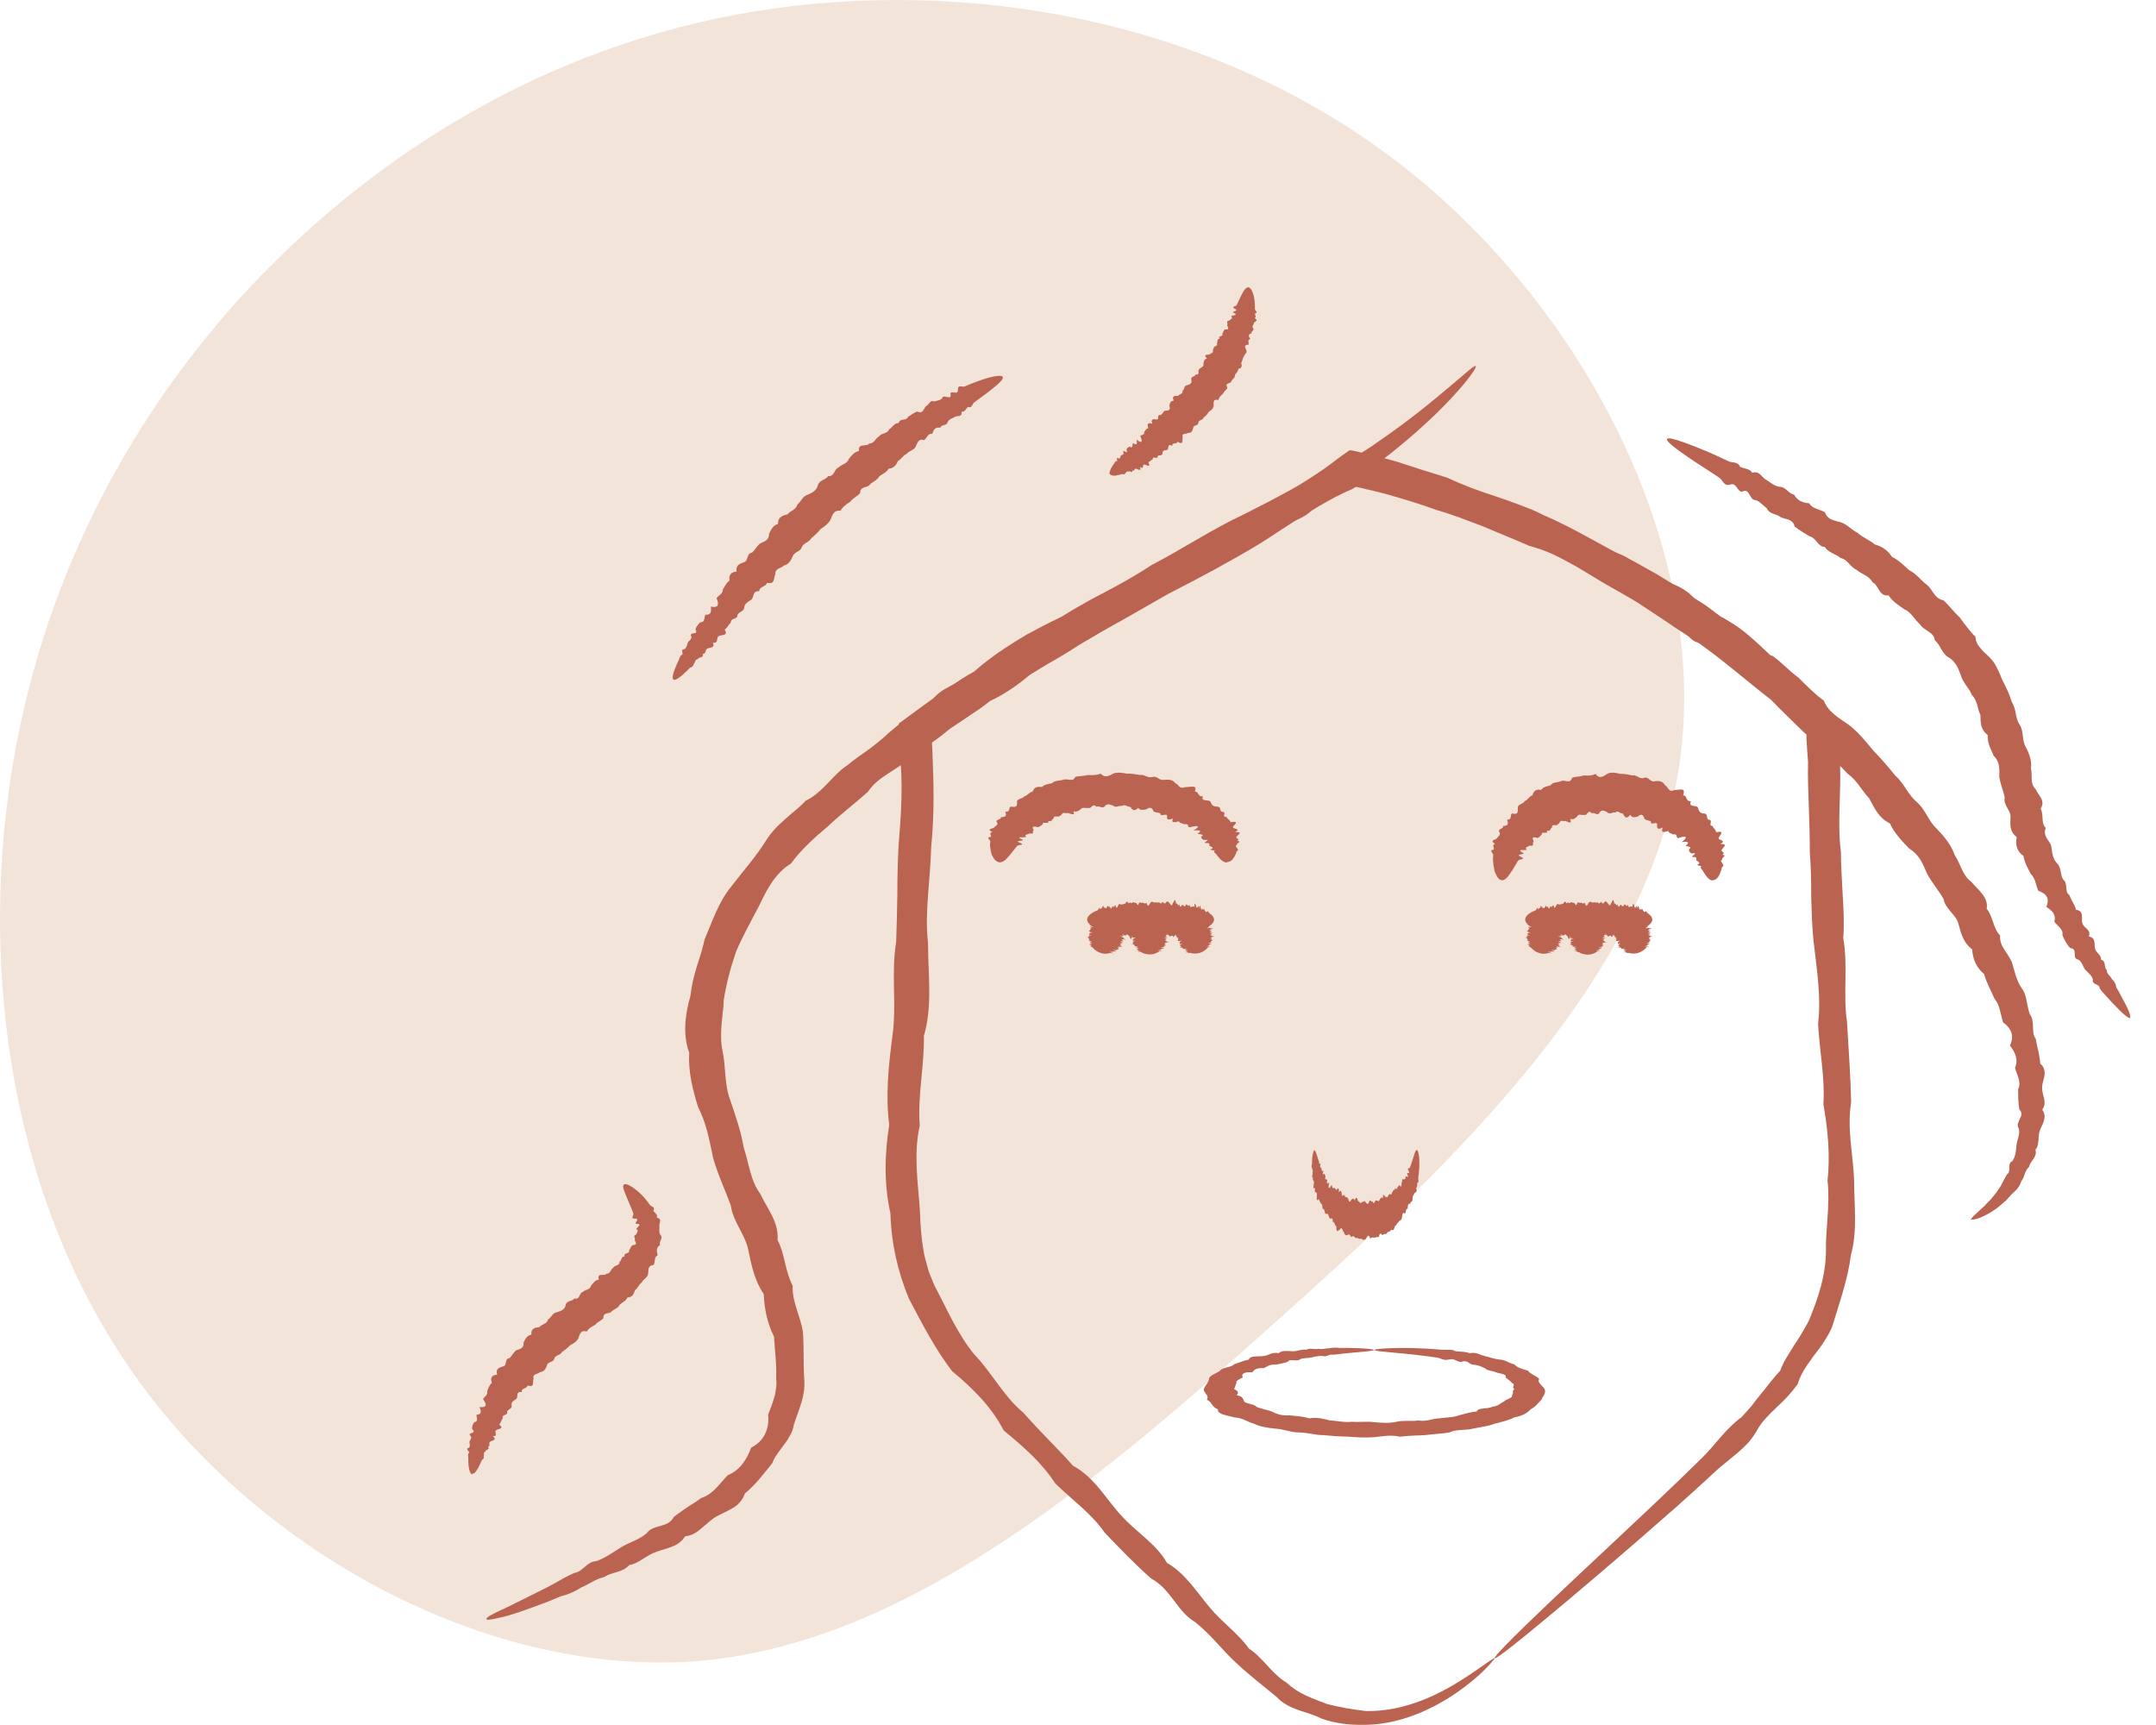 <svg width="60" height="48" viewBox="0 0 60 48" fill="none" xmlns="http://www.w3.org/2000/svg">
<path d="M38.913 4.524C44.099 8.515 47.599 15.294 46.74 21.248C45.881 27.172 40.599 32.239 35.413 36.864C30.258 41.488 25.167 45.669 19.567 46.208C13.967 46.715 7.826 43.547 4.231 38.923C0.635 34.298 -0.446 28.185 0.158 22.705C0.763 17.226 3.054 12.316 6.649 8.325C10.244 4.366 15.176 1.262 21.031 0.312C26.917 -0.639 33.726 0.533 38.913 4.524Z" fill="#F3E4DA"/>
<g clip-path="url(#clip0_127_1362)">
<path d="M13.537 45.044C13.526 45.017 13.652 44.94 13.893 44.825C14.133 44.721 14.484 44.535 14.944 44.31C15.097 44.239 15.256 44.152 15.431 44.059C15.601 43.96 15.781 43.856 15.984 43.768C16.214 43.741 16.329 43.451 16.597 43.44C16.827 43.358 17.04 43.21 17.265 43.068C17.489 42.92 17.768 42.86 17.993 42.668C18.086 42.537 18.228 42.504 18.376 42.46C18.524 42.422 18.666 42.373 18.748 42.214C18.808 42.164 18.869 42.121 18.934 42.077C18.995 42.033 19.06 41.984 19.12 41.946C19.186 41.902 19.252 41.858 19.317 41.82C19.383 41.776 19.449 41.732 19.515 41.683C19.843 41.584 20.024 41.283 20.254 41.048C20.588 40.916 20.785 40.61 20.905 40.281C21.255 40.112 21.42 39.756 21.376 39.367C21.409 39.285 21.436 39.203 21.469 39.121C21.502 39.039 21.524 38.951 21.551 38.869C21.578 38.781 21.589 38.694 21.6 38.601C21.611 38.513 21.606 38.42 21.6 38.327C21.617 37.96 21.562 37.588 21.54 37.194C21.359 36.827 21.272 36.444 21.255 36.011C21.009 35.65 20.916 35.234 20.828 34.796C20.746 34.358 20.401 34.008 20.336 33.537C20.177 33.105 19.974 32.678 19.843 32.212C19.744 31.736 19.662 31.26 19.427 30.805C19.279 30.329 19.148 29.82 19.181 29.295C18.995 28.785 19.066 28.233 19.213 27.713C19.23 27.581 19.252 27.444 19.279 27.313C19.312 27.182 19.345 27.05 19.383 26.924C19.427 26.798 19.46 26.667 19.504 26.536C19.547 26.41 19.575 26.273 19.608 26.142C19.821 25.643 19.991 25.112 20.341 24.68C20.675 24.242 21.031 23.848 21.316 23.393C21.387 23.279 21.469 23.174 21.556 23.076C21.644 22.977 21.743 22.89 21.841 22.802C22.033 22.622 22.246 22.474 22.421 22.282C22.657 22.167 22.843 21.992 23.018 21.811C23.193 21.631 23.358 21.439 23.571 21.302C23.763 21.144 23.965 21.001 24.168 20.859C24.266 20.788 24.365 20.711 24.458 20.634C24.551 20.558 24.644 20.481 24.732 20.394C25.104 20.082 25.471 19.764 25.898 19.545C26.029 19.326 26.232 19.2 26.445 19.091C26.659 18.987 26.883 18.905 27.064 18.757C27.282 18.664 27.469 18.532 27.655 18.401C27.841 18.27 28.021 18.133 28.219 18.023C28.574 17.75 29.023 17.635 29.352 17.339C29.73 17.125 30.058 16.846 30.463 16.704C30.775 16.403 31.224 16.37 31.541 16.107C31.892 15.916 32.231 15.719 32.581 15.549C32.998 15.505 33.26 15.21 33.578 15.023C33.906 14.865 34.169 14.596 34.525 14.525C34.837 14.367 35.165 14.268 35.417 14.049C35.691 13.868 36.096 13.934 36.249 13.589C36.37 13.496 36.523 13.452 36.665 13.398C36.808 13.343 36.939 13.277 37.021 13.14C37.109 13.009 37.224 12.938 37.355 12.883C37.481 12.823 37.612 12.779 37.722 12.708C37.831 12.637 37.941 12.566 38.045 12.5C38.099 12.467 38.149 12.429 38.203 12.396C38.253 12.363 38.302 12.325 38.351 12.292C39.249 11.679 39.906 11.126 40.355 10.748C40.804 10.37 41.034 10.157 41.067 10.184C41.105 10.217 40.886 10.546 40.388 11.082C39.89 11.613 39.107 12.347 38.012 13.14C37.903 13.222 37.809 13.321 37.7 13.419C37.59 13.507 37.47 13.589 37.322 13.627C37.202 13.704 37.087 13.803 36.961 13.896C36.84 13.983 36.709 14.065 36.561 14.12C36.37 14.41 36.025 14.465 35.735 14.624C35.45 14.799 35.127 14.914 34.853 15.138C34.591 15.385 34.213 15.439 33.917 15.669C33.55 15.762 33.233 15.965 32.937 16.228C32.56 16.332 32.27 16.616 31.914 16.808C31.498 16.885 31.191 17.169 30.857 17.421C30.529 17.673 30.124 17.821 29.773 18.073C29.396 18.27 29.051 18.549 28.668 18.768C28.498 18.916 28.323 19.052 28.137 19.173C27.95 19.299 27.759 19.414 27.545 19.507C27.37 19.655 27.178 19.78 26.987 19.906C26.795 20.038 26.604 20.164 26.412 20.295C26.062 20.602 25.651 20.843 25.279 21.138C25.191 21.215 25.087 21.28 24.989 21.346C24.89 21.412 24.786 21.477 24.688 21.543C24.485 21.675 24.294 21.822 24.151 22.036C23.79 22.359 23.396 22.654 23.04 22.994C22.668 23.306 22.301 23.634 22.011 24.029C21.573 24.297 21.337 24.756 21.13 25.195C20.905 25.627 20.67 26.043 20.484 26.481C20.33 26.93 20.21 27.384 20.139 27.844C20.139 27.959 20.128 28.074 20.111 28.194C20.106 28.309 20.084 28.424 20.078 28.539C20.062 28.769 20.057 29.005 20.106 29.234C20.204 29.689 20.155 30.165 20.319 30.603C20.467 31.041 20.62 31.473 20.697 31.933C20.845 32.366 20.878 32.847 21.162 33.225C21.354 33.641 21.677 34.002 21.639 34.501C21.847 34.906 21.847 35.377 22.06 35.776C22.038 36.241 22.285 36.63 22.345 37.074C22.378 37.517 22.35 37.949 22.383 38.387C22.389 38.497 22.389 38.606 22.372 38.716C22.356 38.825 22.334 38.929 22.301 39.033C22.268 39.137 22.235 39.241 22.197 39.34C22.159 39.438 22.126 39.542 22.093 39.641C22.076 39.745 22.044 39.849 21.989 39.937C21.94 40.03 21.885 40.117 21.819 40.199C21.754 40.281 21.699 40.364 21.639 40.446C21.578 40.528 21.529 40.61 21.496 40.708C21.25 41.015 21.02 41.322 20.73 41.557C20.697 41.655 20.648 41.737 20.588 41.803C20.527 41.874 20.456 41.929 20.374 41.973C20.215 42.066 20.046 42.132 19.903 42.219C19.832 42.263 19.766 42.318 19.701 42.373C19.635 42.427 19.575 42.482 19.509 42.537C19.444 42.592 19.378 42.641 19.307 42.679C19.235 42.717 19.153 42.739 19.066 42.75C18.973 42.898 18.841 42.986 18.694 43.04C18.551 43.095 18.398 43.133 18.261 43.183C17.982 43.276 17.785 43.506 17.511 43.55C17.325 43.768 17.018 43.736 16.816 43.883C16.57 43.933 16.383 44.091 16.175 44.173C15.989 44.294 15.792 44.376 15.601 44.42C15.42 44.496 15.25 44.573 15.086 44.628C14.604 44.809 14.226 44.945 13.958 45C13.695 45.066 13.553 45.088 13.548 45.06L13.537 45.044Z" fill="#BA6350"/>
<path d="M54.834 33.953C54.834 33.953 54.883 33.86 55.009 33.756C55.07 33.701 55.141 33.636 55.228 33.554C55.267 33.51 55.31 33.466 55.36 33.417C55.409 33.373 55.447 33.313 55.497 33.258C55.513 33.236 55.529 33.22 55.546 33.198C55.562 33.176 55.579 33.154 55.59 33.132C55.623 33.088 55.65 33.044 55.683 32.995C55.732 32.891 55.792 32.787 55.852 32.678C55.918 32.639 55.918 32.568 55.918 32.492C55.918 32.415 55.918 32.349 56.006 32.306C56.044 32.245 56.071 32.18 56.088 32.103C56.104 32.032 56.11 31.95 56.115 31.873C56.126 31.796 56.148 31.72 56.17 31.643C56.192 31.566 56.203 31.484 56.181 31.397C56.148 31.353 56.148 31.309 56.159 31.265C56.17 31.222 56.192 31.183 56.208 31.14C56.252 31.057 56.29 30.964 56.197 30.871C56.164 30.691 56.164 30.504 56.164 30.307C56.214 30.209 56.203 30.105 56.175 30.006C56.148 29.908 56.099 29.809 56.077 29.711C56.126 29.596 56.126 29.492 56.099 29.388C56.066 29.284 56.006 29.185 55.934 29.092C56.066 28.835 55.978 28.616 55.743 28.446C55.71 28.337 55.688 28.222 55.655 28.107C55.628 27.992 55.584 27.882 55.502 27.784C55.409 27.559 55.283 27.351 55.217 27.105C55.108 27.017 55.031 26.913 54.977 26.798C54.922 26.683 54.894 26.558 54.883 26.415C54.648 26.245 54.577 25.988 54.506 25.72C54.478 25.583 54.38 25.479 54.292 25.375C54.205 25.271 54.112 25.162 54.09 25.019C53.953 24.778 53.767 24.565 53.63 24.313C53.575 24.182 53.515 24.045 53.444 23.924C53.367 23.804 53.269 23.695 53.132 23.612C52.929 23.399 52.721 23.191 52.595 22.912C52.447 22.841 52.338 22.737 52.25 22.616C52.163 22.496 52.092 22.353 52.02 22.216C51.807 21.997 51.676 21.702 51.413 21.527C51.216 21.286 50.942 21.116 50.767 20.848C50.674 20.722 50.575 20.596 50.466 20.481C50.356 20.366 50.241 20.268 50.099 20.191C49.814 20.043 49.672 19.748 49.42 19.567C49.278 19.266 48.933 19.2 48.736 18.976C48.501 18.795 48.32 18.543 48.046 18.417C47.794 18.264 47.553 18.105 47.356 17.892C47.006 17.892 46.924 17.52 46.667 17.399C46.486 17.169 46.196 17.104 45.982 16.939C45.731 16.83 45.577 16.573 45.304 16.512C45.194 16.441 45.074 16.387 44.959 16.332C44.844 16.277 44.729 16.217 44.636 16.118C44.367 16.085 44.236 15.801 43.984 15.752C43.771 15.636 43.552 15.543 43.349 15.418C43.207 15.171 42.939 15.193 42.736 15.111C42.539 15.002 42.298 15.018 42.145 14.832C41.953 14.739 41.789 14.596 41.576 14.58C41.384 14.525 41.291 14.219 41.039 14.35C40.848 14.317 40.744 14.065 40.53 14.142C40.322 14.208 40.207 14.011 40.054 13.956C39.901 13.896 39.753 13.841 39.616 13.792C38.351 13.332 37.607 13.102 37.623 13.014C37.64 12.932 38.609 13.014 40.218 13.463C40.377 13.507 40.579 13.458 40.716 13.611C40.886 13.671 41.094 13.649 41.253 13.781C41.488 13.71 41.63 13.89 41.822 13.978C42.014 14.049 42.194 14.175 42.419 14.202C42.654 14.208 42.807 14.416 43.043 14.454C43.212 14.635 43.437 14.711 43.689 14.739C43.864 14.93 44.132 14.936 44.357 15.056C44.515 15.297 44.789 15.325 45.041 15.407C45.167 15.445 45.282 15.516 45.391 15.587C45.501 15.658 45.616 15.735 45.736 15.79C45.955 15.948 46.218 16.042 46.448 16.211C46.716 16.304 46.973 16.441 47.165 16.666C47.428 16.792 47.647 16.983 47.887 17.158C48.161 17.284 48.358 17.52 48.61 17.684C48.867 17.848 48.999 18.171 49.333 18.253C49.584 18.434 49.792 18.669 50.05 18.855C50.274 19.08 50.493 19.304 50.756 19.496C50.822 19.66 50.926 19.78 51.051 19.884C51.172 19.988 51.32 20.076 51.451 20.169C51.714 20.372 51.916 20.623 52.119 20.87C52.343 21.1 52.551 21.341 52.748 21.587C52.869 21.691 52.957 21.822 53.044 21.954C53.132 22.085 53.219 22.211 53.34 22.315C53.581 22.518 53.663 22.846 53.893 23.054C53.997 23.163 54.101 23.279 54.188 23.399C54.276 23.519 54.347 23.651 54.402 23.799C54.566 24.045 54.61 24.362 54.867 24.543C54.955 24.658 55.075 24.756 55.163 24.872C55.25 24.986 55.316 25.112 55.289 25.288C55.469 25.512 55.464 25.829 55.661 26.032C55.65 26.191 55.705 26.311 55.781 26.426C55.852 26.541 55.934 26.651 55.989 26.771C56.066 27.028 56.115 27.286 56.263 27.499C56.345 27.603 56.378 27.729 56.4 27.855C56.427 27.981 56.444 28.101 56.487 28.216C56.646 28.43 56.509 28.714 56.657 28.917C56.673 29.032 56.701 29.147 56.728 29.256C56.75 29.371 56.772 29.481 56.778 29.596C56.892 29.689 56.909 29.804 56.898 29.919C56.882 30.034 56.832 30.143 56.832 30.253C56.816 30.466 56.991 30.674 56.832 30.877C56.914 30.981 56.909 31.079 56.882 31.178C56.871 31.227 56.849 31.276 56.827 31.32C56.805 31.364 56.783 31.413 56.767 31.457C56.734 31.544 56.739 31.643 56.728 31.736C56.717 31.829 56.712 31.917 56.646 31.993C56.673 32.092 56.641 32.174 56.591 32.245C56.542 32.316 56.482 32.382 56.471 32.464C56.34 32.585 56.345 32.754 56.252 32.869C56.208 33.012 56.115 33.121 56.011 33.203C55.967 33.252 55.924 33.296 55.885 33.34C55.863 33.362 55.842 33.384 55.825 33.406C55.803 33.428 55.781 33.444 55.759 33.461C55.694 33.515 55.639 33.57 55.579 33.614C55.519 33.658 55.458 33.696 55.409 33.729C55.3 33.794 55.201 33.844 55.124 33.877C54.96 33.937 54.873 33.953 54.862 33.926L54.834 33.953Z" fill="#BA6350"/>
<path d="M41.602 46.139C41.602 46.139 41.449 46.363 41.055 46.703C40.858 46.867 40.606 47.069 40.283 47.267C39.96 47.464 39.56 47.672 39.079 47.819C38.756 47.918 38.394 47.989 38 47.995C37.611 48.005 37.179 47.967 36.769 47.819C36.571 47.715 36.352 47.661 36.133 47.584C35.914 47.507 35.69 47.398 35.526 47.217C35.154 46.911 34.754 46.604 34.376 46.248C34.004 45.903 33.687 45.471 33.254 45.132C32.761 44.847 32.586 44.217 32.039 43.927C31.595 43.538 31.174 43.095 30.741 42.646C30.38 42.121 29.844 41.743 29.367 41.278C29.181 40.993 28.962 40.736 28.716 40.495C28.47 40.254 28.207 40.03 27.933 39.805C27.594 39.154 27.096 38.65 26.499 38.157C26.039 37.561 25.678 36.865 25.3 36.148C24.983 35.398 24.802 34.577 24.78 33.762C24.599 32.951 24.616 32.119 24.747 31.298C24.638 30.466 24.731 29.634 24.84 28.791C24.955 27.948 24.796 27.083 24.939 26.218C24.955 25.786 24.966 25.348 24.972 24.904C24.972 24.461 24.983 24.017 25.004 23.574C25.037 23.131 25.076 22.676 25.087 22.227C25.098 21.773 25.087 21.319 25.026 20.864V20.695L25.015 20.404V20.24C25.015 20.191 24.994 20.12 25.054 20.104L25.311 19.917C25.514 19.764 25.722 19.611 25.93 19.463C26.121 19.326 26.313 19.189 26.51 19.058C26.707 18.927 26.904 18.795 27.112 18.686C27.468 18.368 27.862 18.094 28.267 17.843C28.371 17.782 28.47 17.717 28.574 17.657C28.678 17.602 28.787 17.547 28.891 17.487C29.105 17.377 29.318 17.268 29.537 17.164C29.74 17.038 29.948 16.912 30.156 16.797C30.364 16.677 30.583 16.567 30.796 16.452C31.223 16.228 31.65 15.987 32.055 15.719C32.92 15.27 33.736 14.722 34.628 14.306C35.066 14.087 35.498 13.863 35.925 13.627C36.139 13.512 36.342 13.381 36.544 13.25C36.747 13.118 36.944 12.982 37.135 12.834L37.206 12.779L37.349 12.675L37.491 12.576L37.562 12.527C37.562 12.527 37.617 12.538 37.644 12.538C37.819 12.576 37.995 12.62 38.17 12.659C38.411 12.719 38.646 12.779 38.882 12.85C39.347 13.003 39.812 13.151 40.278 13.293C40.721 13.502 41.17 13.666 41.63 13.814C41.859 13.89 42.084 13.972 42.308 14.055C42.423 14.098 42.533 14.142 42.642 14.186C42.752 14.235 42.861 14.284 42.965 14.339C43.847 14.711 44.635 15.231 45.478 15.626C45.681 15.741 45.883 15.85 46.086 15.965C46.283 16.085 46.48 16.206 46.677 16.326C46.874 16.447 47.066 16.578 47.246 16.709C47.432 16.846 47.618 16.972 47.794 17.125C48.007 17.219 48.204 17.334 48.39 17.465C48.576 17.596 48.746 17.75 48.91 17.897C48.992 17.974 49.075 18.051 49.157 18.127C49.239 18.204 49.321 18.286 49.398 18.363C49.556 18.521 49.726 18.664 49.901 18.801C50.054 18.965 50.208 19.118 50.372 19.266C50.531 19.414 50.689 19.567 50.854 19.715L51.029 19.879L51.133 19.977L51.188 20.027C51.188 20.027 51.188 20.049 51.193 20.06V20.093C51.193 20.251 51.204 20.41 51.204 20.563C51.209 20.777 51.215 20.99 51.204 21.198C51.226 21.62 51.204 22.041 51.193 22.457C51.182 22.873 51.177 23.289 51.231 23.695C51.231 24.105 51.264 24.51 51.281 24.91C51.308 25.309 51.324 25.709 51.297 26.109C51.434 26.892 51.286 27.68 51.401 28.435C51.445 29.196 51.5 29.941 51.516 30.674C51.396 31.413 51.571 32.125 51.598 32.831C51.598 33.537 51.697 34.243 51.511 34.917C51.423 35.601 51.193 36.241 51.001 36.876C50.952 37.035 50.859 37.172 50.777 37.309C50.733 37.375 50.689 37.446 50.64 37.511C50.591 37.577 50.542 37.637 50.492 37.703C50.312 37.96 50.12 38.196 50.032 38.508C49.857 38.754 49.649 38.973 49.436 39.165C49.332 39.263 49.228 39.367 49.135 39.471C49.042 39.575 48.954 39.685 48.888 39.816C48.817 39.937 48.735 40.051 48.642 40.156C48.549 40.254 48.45 40.347 48.346 40.435C48.242 40.522 48.138 40.604 48.04 40.687C47.936 40.769 47.837 40.851 47.744 40.938C47.372 41.289 47.005 41.612 46.66 41.924C45.089 43.309 43.83 44.371 42.965 45.088C42.1 45.805 41.63 46.172 41.597 46.139C41.564 46.106 42.084 45.575 43.08 44.628C43.578 44.152 44.197 43.577 44.92 42.898C45.642 42.219 46.474 41.447 47.372 40.561C47.46 40.473 47.547 40.38 47.635 40.281C47.717 40.183 47.804 40.084 47.887 39.986C47.974 39.887 48.062 39.789 48.16 39.696C48.259 39.603 48.352 39.51 48.467 39.433C48.56 39.334 48.648 39.23 48.741 39.126C48.823 39.017 48.91 38.907 48.998 38.798C49.178 38.584 49.337 38.354 49.54 38.146C49.638 37.867 49.808 37.637 49.956 37.391C49.994 37.331 50.038 37.271 50.076 37.21C50.115 37.15 50.148 37.084 50.186 37.024C50.257 36.898 50.339 36.772 50.388 36.63C50.607 36.083 50.804 35.491 50.815 34.846C50.799 34.205 50.936 33.543 50.859 32.853C50.936 32.158 50.87 31.446 50.744 30.723C50.793 29.99 50.635 29.251 50.596 28.485C50.689 27.713 50.553 26.941 50.465 26.147C50.427 25.753 50.416 25.348 50.405 24.943C50.405 24.538 50.399 24.127 50.366 23.716C50.366 23.306 50.355 22.89 50.339 22.468C50.323 22.052 50.306 21.625 50.317 21.204C50.301 20.99 50.284 20.777 50.273 20.563V20.481L50.268 20.443C50.268 20.437 50.268 20.443 50.268 20.437V20.426C50.268 20.426 50.252 20.421 50.246 20.416C50.24 20.41 50.246 20.421 50.197 20.372C50.043 20.229 49.89 20.076 49.742 19.928C49.589 19.78 49.436 19.627 49.288 19.474C48.609 18.948 47.958 18.374 47.235 17.864C47.054 17.744 46.863 17.629 46.677 17.503C46.496 17.383 46.31 17.251 46.124 17.131C45.938 17.011 45.752 16.885 45.566 16.764C45.374 16.649 45.182 16.534 44.985 16.425C44.788 16.315 44.591 16.206 44.4 16.085C44.203 15.97 44.011 15.845 43.814 15.735C43.617 15.626 43.414 15.516 43.206 15.418C42.998 15.325 42.779 15.248 42.555 15.188L42.237 15.051L41.92 14.919C41.706 14.832 41.493 14.739 41.279 14.651C40.847 14.487 40.409 14.312 39.96 14.186C39.522 14.022 39.068 13.89 38.613 13.759C38.383 13.693 38.154 13.644 37.924 13.589L37.759 13.551H37.732C37.732 13.551 37.715 13.556 37.71 13.562C37.71 13.562 37.71 13.562 37.705 13.562L37.628 13.611C37.398 13.71 37.174 13.819 36.96 13.94C36.741 14.06 36.533 14.191 36.325 14.317C35.904 14.569 35.493 14.854 35.077 15.117C34.656 15.374 34.223 15.615 33.796 15.85C33.369 16.08 32.937 16.31 32.504 16.529C32.083 16.77 31.666 17.011 31.25 17.246C31.043 17.366 30.829 17.476 30.626 17.596C30.418 17.717 30.216 17.837 30.013 17.958C29.816 18.089 29.614 18.209 29.411 18.33L29.105 18.505L28.803 18.686C28.404 18.927 28.004 19.167 27.627 19.447C27.441 19.583 27.254 19.72 27.063 19.852C26.871 19.983 26.68 20.109 26.488 20.235L26.198 20.421L26.055 20.514L25.984 20.563L25.962 20.574C25.962 20.574 25.941 20.585 25.935 20.596C25.924 20.602 25.935 20.613 25.935 20.623V20.64V20.645C25.935 20.645 25.935 20.656 25.935 20.662V20.684L25.946 20.853C25.962 21.313 25.984 21.773 25.979 22.227C25.979 22.682 25.957 23.136 25.913 23.585C25.902 24.034 25.858 24.477 25.826 24.921C25.793 25.364 25.776 25.802 25.826 26.24C25.826 27.116 25.957 27.986 25.711 28.824C25.727 29.672 25.53 30.499 25.596 31.32C25.415 32.13 25.552 32.935 25.601 33.696C25.612 34.079 25.639 34.457 25.705 34.818C25.716 34.911 25.744 34.999 25.765 35.086C25.787 35.174 25.815 35.261 25.837 35.349C25.864 35.437 25.902 35.519 25.935 35.601C25.968 35.683 26.001 35.771 26.044 35.847C26.214 36.165 26.362 36.482 26.532 36.794C26.701 37.106 26.888 37.413 27.112 37.687C27.605 38.196 27.928 38.853 28.47 39.301C28.7 39.559 28.935 39.811 29.17 40.051C29.406 40.298 29.641 40.533 29.86 40.785C30.468 41.113 30.78 41.716 31.207 42.175C31.628 42.641 32.176 42.958 32.477 43.489C33.002 43.796 33.303 44.299 33.659 44.721C34.01 45.148 34.458 45.449 34.754 45.87C34.864 45.947 34.956 46.018 35.039 46.106C35.126 46.188 35.203 46.276 35.285 46.363C35.444 46.538 35.608 46.703 35.8 46.818C35.964 46.971 36.15 47.091 36.342 47.179C36.533 47.266 36.725 47.338 36.911 47.409C37.294 47.513 37.655 47.568 38.011 47.611C38.367 47.617 38.695 47.573 39.002 47.496C39.456 47.381 39.845 47.212 40.168 47.042C40.491 46.872 40.754 46.697 40.962 46.56C41.378 46.276 41.591 46.111 41.613 46.133L41.602 46.139Z" fill="#BA6350"/>
<path d="M18.742 18.91C18.693 18.877 18.726 18.735 18.83 18.494C18.846 18.456 18.868 18.412 18.89 18.368C18.906 18.319 18.923 18.264 18.961 18.226C19.054 18.226 18.912 18.051 19.043 18.067C19.104 18.034 19.114 17.963 19.136 17.897C19.153 17.826 19.251 17.815 19.24 17.711C19.158 17.563 19.459 17.689 19.355 17.52C19.372 17.432 19.427 17.377 19.487 17.317C19.629 17.317 19.591 17.186 19.629 17.104C19.793 17.12 19.799 17.011 19.782 16.879C19.985 16.923 20.023 16.83 19.941 16.644C19.996 16.562 20.116 16.534 20.116 16.403C20.171 16.321 20.209 16.217 20.302 16.157C20.275 15.998 20.346 15.916 20.499 15.905C20.467 15.735 20.581 15.686 20.707 15.642C20.833 15.604 20.768 15.396 20.926 15.379C21.014 15.303 21.063 15.188 21.162 15.117C21.282 15.067 21.408 15.023 21.403 14.848C21.463 14.739 21.512 14.613 21.654 14.58C21.638 14.394 21.775 14.345 21.917 14.312C21.994 14.208 22.153 14.191 22.191 14.038C22.295 13.961 22.333 13.808 22.47 13.77C22.596 13.715 22.722 13.655 22.76 13.507C22.793 13.354 22.974 13.365 23.045 13.25C23.226 13.266 23.209 13.053 23.335 13.009C23.423 12.916 23.576 12.91 23.62 12.774C23.696 12.675 23.773 12.576 23.904 12.549C23.872 12.314 24.123 12.445 24.189 12.341C24.337 12.341 24.364 12.188 24.468 12.139C24.534 12.04 24.704 12.078 24.742 11.947C24.84 11.898 24.879 11.766 25.01 11.772C25.038 11.624 25.229 11.723 25.267 11.602C25.35 11.547 25.432 11.487 25.525 11.449C25.694 11.531 25.7 11.367 25.771 11.301C25.859 11.263 25.875 11.12 26.006 11.17C26.089 11.137 26.198 11.148 26.236 11.049C26.297 10.983 26.499 11.164 26.45 10.94C26.499 10.868 26.669 11.005 26.658 10.841C26.658 10.688 26.789 10.781 26.849 10.754C26.91 10.726 26.97 10.699 27.03 10.677C27.55 10.469 27.873 10.414 27.906 10.491C27.944 10.578 27.638 10.814 27.107 11.202C27.052 11.241 27.052 11.372 26.943 11.323C26.882 11.356 26.866 11.471 26.762 11.454C26.773 11.624 26.647 11.558 26.576 11.597C26.51 11.646 26.417 11.651 26.373 11.744C26.346 11.859 26.203 11.799 26.165 11.903C26.039 11.876 25.979 11.947 25.946 12.073C25.815 12.051 25.798 12.193 25.716 12.248C25.558 12.193 25.53 12.33 25.481 12.434C25.426 12.533 25.3 12.538 25.24 12.626C25.136 12.664 25.087 12.779 24.988 12.828C24.939 12.949 24.868 13.031 24.731 13.042C24.671 13.146 24.561 13.184 24.468 13.255C24.413 13.37 24.288 13.398 24.206 13.485C24.134 13.584 23.932 13.524 23.937 13.72C23.861 13.814 23.735 13.857 23.663 13.961C23.559 14.027 23.456 14.098 23.39 14.213C23.198 14.186 23.165 14.339 23.111 14.465C23.045 14.58 22.941 14.651 22.837 14.722C22.76 14.821 22.667 14.903 22.574 14.98C22.519 15.095 22.355 15.105 22.311 15.231C22.268 15.357 22.098 15.357 22.06 15.483C22.01 15.598 21.95 15.702 21.819 15.735C21.742 15.817 21.561 15.812 21.578 15.976C21.523 16.08 21.578 16.271 21.348 16.217C21.315 16.332 21.134 16.315 21.129 16.452C20.943 16.43 20.987 16.605 20.916 16.682C20.828 16.742 20.724 16.786 20.713 16.901C20.707 17.021 20.554 17.021 20.521 17.115C20.532 17.246 20.319 17.191 20.341 17.323C20.27 17.383 20.242 17.47 20.166 17.52C20.28 17.711 20.061 17.651 19.996 17.706C19.925 17.75 20.007 17.914 19.837 17.881C19.914 18.034 19.76 18.012 19.689 18.045C19.613 18.078 19.662 18.198 19.552 18.198C19.607 18.319 19.427 18.27 19.427 18.341C19.333 18.346 19.355 18.434 19.311 18.467C19.301 18.527 19.262 18.565 19.202 18.582C19.169 18.614 19.136 18.647 19.104 18.68C18.917 18.861 18.791 18.943 18.742 18.91Z" fill="#BA6350"/>
<path d="M30.89 13.211C30.857 13.162 30.89 13.075 30.966 12.954C30.977 12.932 30.994 12.916 31.01 12.894C31.021 12.867 31.032 12.839 31.065 12.828C31.131 12.877 31.032 12.68 31.125 12.757C31.169 12.768 31.18 12.724 31.191 12.68C31.202 12.642 31.278 12.68 31.267 12.598C31.207 12.456 31.426 12.686 31.349 12.516C31.36 12.461 31.399 12.445 31.437 12.429C31.541 12.494 31.503 12.374 31.53 12.33C31.651 12.412 31.651 12.33 31.629 12.232C31.782 12.352 31.804 12.297 31.733 12.127C31.765 12.095 31.853 12.117 31.842 12.024C31.875 11.98 31.891 11.925 31.957 11.914C31.913 11.783 31.957 11.75 32.067 11.794C32.017 11.657 32.094 11.657 32.181 11.673C32.275 11.69 32.181 11.509 32.302 11.553C32.351 11.52 32.368 11.454 32.422 11.427C32.505 11.427 32.587 11.427 32.543 11.29C32.559 11.224 32.57 11.148 32.663 11.153C32.603 11.011 32.691 11.011 32.789 11.016C32.817 10.956 32.931 10.973 32.91 10.868C32.97 10.836 32.943 10.732 33.03 10.721C33.107 10.699 33.178 10.677 33.156 10.573C33.123 10.463 33.26 10.496 33.271 10.42C33.419 10.447 33.309 10.294 33.38 10.272C33.402 10.217 33.517 10.217 33.49 10.124C33.501 10.058 33.506 9.998 33.588 9.976C33.441 9.817 33.692 9.905 33.687 9.834C33.796 9.834 33.731 9.73 33.775 9.692C33.764 9.626 33.911 9.637 33.862 9.555C33.9 9.516 33.851 9.434 33.944 9.423C33.873 9.336 34.065 9.369 34.015 9.292C34.037 9.248 34.048 9.199 34.087 9.166C34.256 9.182 34.147 9.089 34.152 9.04C34.185 9.002 34.097 8.925 34.212 8.92C34.24 8.881 34.322 8.865 34.267 8.805C34.256 8.761 34.514 8.788 34.316 8.695C34.289 8.651 34.497 8.662 34.366 8.591C34.245 8.526 34.399 8.526 34.41 8.498C34.426 8.465 34.437 8.438 34.453 8.411C34.568 8.159 34.645 8 34.733 7.995C34.831 7.995 34.93 8.219 34.924 8.602C34.924 8.64 35.028 8.706 34.924 8.723C34.913 8.761 34.984 8.827 34.913 8.848C35.045 8.931 34.913 8.942 34.897 8.985C34.897 9.035 34.831 9.062 34.869 9.128C34.935 9.204 34.793 9.21 34.837 9.275C34.733 9.292 34.738 9.352 34.798 9.434C34.694 9.451 34.771 9.544 34.743 9.593C34.596 9.593 34.661 9.681 34.689 9.757C34.711 9.834 34.618 9.856 34.618 9.921C34.568 9.965 34.59 10.047 34.541 10.091C34.568 10.179 34.563 10.25 34.459 10.266C34.459 10.343 34.399 10.381 34.366 10.436C34.377 10.524 34.289 10.546 34.267 10.611C34.256 10.688 34.07 10.639 34.158 10.786C34.136 10.852 34.059 10.885 34.037 10.956C33.983 11 33.922 11.049 33.911 11.131C33.747 11.093 33.775 11.202 33.775 11.296C33.764 11.378 33.698 11.421 33.638 11.46C33.605 11.525 33.556 11.575 33.495 11.618C33.479 11.701 33.353 11.673 33.348 11.766C33.348 11.859 33.205 11.816 33.205 11.909C33.189 11.985 33.161 12.051 33.063 12.045C33.019 12.095 32.871 12.034 32.915 12.171C32.888 12.237 32.959 12.401 32.767 12.292C32.756 12.374 32.608 12.297 32.625 12.407C32.477 12.33 32.532 12.478 32.488 12.516C32.428 12.533 32.346 12.527 32.351 12.609C32.351 12.702 32.242 12.648 32.214 12.697C32.231 12.801 32.061 12.669 32.083 12.779C32.034 12.795 32.012 12.85 31.957 12.856C32.045 13.047 31.881 12.916 31.837 12.927C31.782 12.927 31.848 13.091 31.722 12.987C31.782 13.135 31.667 13.053 31.612 13.042C31.552 13.025 31.59 13.14 31.508 13.085C31.541 13.195 31.415 13.075 31.41 13.129C31.338 13.085 31.355 13.162 31.317 13.162C31.306 13.2 31.278 13.211 31.235 13.19C31.207 13.195 31.185 13.206 31.158 13.211C31.015 13.25 30.928 13.244 30.895 13.195L30.89 13.211Z" fill="#BA6350"/>
<path d="M13.142 41.026C13.087 41.02 13.043 40.9 13.033 40.687C13.033 40.648 13.033 40.61 13.033 40.572C13.027 40.528 13.022 40.484 13.033 40.44C13.12 40.413 12.918 40.314 13.043 40.292C13.093 40.254 13.071 40.194 13.065 40.134C13.054 40.073 13.148 40.041 13.098 39.958C12.972 39.854 13.295 39.898 13.142 39.772C13.126 39.696 13.158 39.635 13.197 39.575C13.328 39.553 13.252 39.444 13.262 39.367C13.416 39.356 13.394 39.263 13.345 39.154C13.547 39.17 13.558 39.093 13.443 38.935C13.476 38.858 13.585 38.825 13.558 38.71C13.591 38.634 13.613 38.541 13.689 38.48C13.635 38.338 13.689 38.261 13.837 38.25C13.783 38.097 13.886 38.053 14.002 38.02C14.122 37.999 14.034 37.796 14.177 37.796C14.248 37.73 14.286 37.632 14.368 37.572C14.478 37.539 14.587 37.511 14.571 37.353C14.62 37.26 14.664 37.156 14.79 37.139C14.768 36.964 14.888 36.942 15.014 36.926C15.08 36.838 15.222 36.849 15.25 36.718C15.343 36.668 15.37 36.532 15.496 36.515C15.605 36.482 15.715 36.449 15.742 36.318C15.764 36.181 15.928 36.219 15.983 36.132C16.147 36.176 16.114 35.973 16.218 35.951C16.29 35.88 16.421 35.891 16.448 35.776C16.509 35.7 16.563 35.617 16.667 35.606C16.602 35.387 16.837 35.53 16.875 35.442C16.996 35.448 16.99 35.316 17.067 35.278C17.1 35.196 17.248 35.229 17.237 35.119C17.302 35.075 17.28 34.966 17.384 34.96C17.363 34.9 17.401 34.889 17.439 34.873C17.478 34.862 17.521 34.846 17.505 34.802C17.538 34.747 17.554 34.692 17.598 34.648C17.686 34.648 17.702 34.621 17.697 34.594C17.697 34.561 17.664 34.528 17.664 34.501C17.68 34.479 17.664 34.446 17.653 34.424C17.647 34.397 17.647 34.375 17.702 34.353C17.707 34.331 17.729 34.303 17.74 34.276C17.751 34.249 17.751 34.221 17.713 34.205C17.697 34.183 17.751 34.15 17.779 34.117C17.806 34.085 17.811 34.052 17.702 34.057C17.675 34.041 17.702 34.002 17.724 33.97C17.746 33.937 17.746 33.904 17.669 33.909C17.532 33.92 17.647 33.816 17.625 33.767C17.614 33.723 17.593 33.679 17.576 33.636C17.423 33.258 17.291 33.023 17.363 32.962C17.395 32.929 17.483 32.957 17.614 33.044C17.74 33.132 17.916 33.28 18.085 33.526C18.118 33.575 18.25 33.586 18.184 33.69C18.211 33.751 18.315 33.789 18.277 33.882C18.441 33.915 18.343 34.03 18.348 34.106C18.359 34.145 18.348 34.189 18.348 34.232C18.348 34.276 18.348 34.32 18.381 34.364C18.425 34.407 18.408 34.457 18.392 34.501C18.375 34.544 18.348 34.588 18.37 34.643C18.315 34.681 18.288 34.72 18.282 34.769C18.277 34.818 18.282 34.867 18.304 34.928C18.189 34.982 18.244 35.114 18.189 35.201C18.02 35.212 18.052 35.338 18.036 35.453C18.014 35.563 17.899 35.59 17.861 35.683C17.779 35.738 17.751 35.847 17.669 35.902C17.642 36.017 17.587 36.099 17.461 36.105C17.417 36.203 17.319 36.241 17.248 36.302C17.204 36.406 17.089 36.422 17.023 36.493C16.963 36.575 16.777 36.499 16.793 36.679C16.728 36.756 16.624 36.783 16.563 36.865C16.47 36.915 16.383 36.959 16.328 37.052C16.153 36.997 16.136 37.134 16.093 37.243C16.043 37.342 15.95 37.386 15.863 37.435C15.797 37.511 15.72 37.566 15.638 37.621C15.595 37.719 15.452 37.703 15.425 37.807C15.403 37.916 15.239 37.884 15.222 37.993C15.189 38.086 15.146 38.168 15.031 38.179C14.97 38.245 14.806 38.218 14.85 38.365C14.812 38.447 14.894 38.623 14.68 38.551C14.669 38.65 14.5 38.617 14.521 38.738C14.346 38.71 14.423 38.864 14.374 38.924C14.308 38.968 14.22 39.006 14.237 39.104C14.264 39.208 14.127 39.208 14.111 39.285C14.155 39.389 13.941 39.356 13.996 39.46C13.947 39.515 13.947 39.586 13.892 39.635C14.056 39.778 13.837 39.75 13.799 39.805C13.744 39.849 13.881 39.964 13.717 39.964C13.843 40.073 13.7 40.079 13.64 40.117C13.58 40.156 13.668 40.238 13.575 40.26C13.668 40.336 13.487 40.336 13.514 40.391C13.432 40.418 13.487 40.478 13.46 40.517C13.476 40.566 13.46 40.599 13.41 40.626C13.394 40.659 13.377 40.697 13.367 40.725C13.279 40.911 13.213 41.015 13.153 41.004L13.142 41.026Z" fill="#BA6350"/>
<path d="M38.248 37.561C38.248 37.587 38.003 37.608 37.574 37.646C37.502 37.654 37.424 37.661 37.346 37.668C37.268 37.68 37.184 37.692 37.089 37.696C36.984 37.67 36.928 37.773 36.805 37.73C36.7 37.725 36.599 37.749 36.499 37.773C36.399 37.797 36.265 37.78 36.176 37.825C36.142 37.863 36.075 37.856 36.003 37.851C35.931 37.844 35.858 37.844 35.842 37.892C35.741 37.93 35.624 37.949 35.502 37.973C35.329 37.959 35.262 38.03 35.167 38.071C34.972 38.056 34.889 38.118 34.855 38.187C34.621 38.168 34.527 38.233 34.588 38.325C34.549 38.349 34.499 38.371 34.46 38.397C34.421 38.421 34.393 38.449 34.41 38.483C34.376 38.54 34.382 38.595 34.343 38.652C34.465 38.712 34.477 38.752 34.415 38.824C34.505 38.843 34.549 38.864 34.571 38.893C34.583 38.907 34.594 38.921 34.599 38.938C34.61 38.955 34.616 38.971 34.621 38.99C34.627 39.009 34.649 39.024 34.683 39.035C34.716 39.047 34.75 39.057 34.789 39.066C34.828 39.076 34.861 39.083 34.895 39.097C34.928 39.109 34.95 39.124 34.961 39.145C35.084 39.198 35.251 39.226 35.39 39.276C35.513 39.338 35.658 39.4 35.886 39.383C36.075 39.403 36.265 39.412 36.432 39.467C36.66 39.431 36.828 39.479 37.011 39.526C37.212 39.531 37.401 39.588 37.619 39.562C37.825 39.579 38.036 39.545 38.243 39.574C38.454 39.593 38.672 39.607 38.867 39.562C39.062 39.514 39.279 39.557 39.474 39.526C39.702 39.567 39.858 39.472 40.053 39.467C40.237 39.438 40.454 39.445 40.599 39.383C40.766 39.34 40.911 39.295 41.095 39.276C41.117 39.217 41.19 39.202 41.284 39.193C41.373 39.183 41.474 39.178 41.524 39.145C41.569 39.14 41.608 39.131 41.641 39.119C41.674 39.107 41.697 39.093 41.724 39.078C41.747 39.064 41.769 39.047 41.791 39.033C41.814 39.019 41.836 39.005 41.864 38.993C41.875 38.976 41.897 38.964 41.925 38.95C41.947 38.938 41.975 38.926 42.003 38.914C42.053 38.89 42.098 38.862 42.075 38.826C42.103 38.797 42.103 38.766 42.103 38.738C42.103 38.709 42.103 38.683 42.148 38.652C42.12 38.638 42.114 38.626 42.109 38.611C42.109 38.597 42.114 38.583 42.12 38.569C42.126 38.554 42.131 38.538 42.126 38.523C42.126 38.509 42.109 38.495 42.081 38.485C42.036 38.43 41.964 38.38 41.897 38.328C41.908 38.306 41.903 38.287 41.897 38.273C41.88 38.259 41.858 38.247 41.83 38.237C41.769 38.218 41.697 38.209 41.641 38.19C41.552 38.142 41.373 38.144 41.329 38.073C41.229 38.035 41.145 37.978 40.995 37.975C40.928 37.968 40.9 37.93 40.855 37.906C40.811 37.88 40.755 37.863 40.655 37.897C40.527 37.892 40.482 37.787 40.321 37.83C40.165 37.868 40.103 37.792 39.998 37.777C39.892 37.761 39.791 37.749 39.691 37.735C39.251 37.677 38.883 37.649 38.638 37.625C38.388 37.601 38.254 37.587 38.254 37.565C38.254 37.544 38.421 37.523 38.744 37.513C39.067 37.503 39.546 37.506 40.137 37.558C40.254 37.568 40.415 37.537 40.504 37.599C40.627 37.618 40.788 37.603 40.894 37.654C41.089 37.618 41.173 37.696 41.307 37.73C41.446 37.761 41.557 37.811 41.724 37.83C41.914 37.839 41.97 37.93 42.142 37.963C42.209 38.047 42.343 38.092 42.527 38.14C42.543 38.185 42.605 38.218 42.666 38.254C42.727 38.29 42.8 38.325 42.833 38.368C42.822 38.395 42.816 38.418 42.822 38.442C42.828 38.464 42.844 38.487 42.861 38.509C42.883 38.53 42.9 38.554 42.922 38.576C42.944 38.597 42.967 38.621 42.983 38.647C43.011 38.697 43 38.747 42.978 38.797C42.956 38.847 42.917 38.895 42.9 38.945C42.805 39.035 42.749 39.138 42.593 39.217C42.516 39.314 42.365 39.4 42.137 39.441C41.992 39.522 41.786 39.567 41.591 39.617C41.424 39.688 41.19 39.71 40.983 39.755C40.783 39.807 40.51 39.767 40.337 39.86C40.12 39.896 39.886 39.903 39.658 39.934C39.424 39.943 39.19 39.95 38.956 39.977C38.705 39.919 38.482 39.965 38.243 39.991C38.003 40.01 37.764 39.996 37.529 39.977C37.29 39.974 37.056 39.955 36.833 39.934C36.594 39.934 36.393 39.862 36.154 39.86C35.908 39.858 35.741 39.769 35.507 39.755C35.279 39.734 35.056 39.696 34.9 39.617C34.805 39.591 34.727 39.55 34.649 39.517C34.571 39.481 34.488 39.45 34.354 39.441C34.304 39.426 34.254 39.414 34.198 39.403C34.148 39.391 34.092 39.376 34.042 39.362C33.998 39.345 33.953 39.326 33.925 39.302C33.897 39.279 33.886 39.25 33.897 39.217C33.853 39.2 33.819 39.178 33.791 39.155C33.769 39.131 33.747 39.107 33.73 39.083C33.697 39.033 33.669 38.988 33.585 38.945C33.624 38.888 33.602 38.84 33.569 38.795C33.535 38.747 33.491 38.7 33.502 38.65C33.541 38.549 33.635 38.466 33.647 38.371C33.647 38.321 33.702 38.28 33.769 38.245C33.83 38.209 33.908 38.178 33.953 38.142C33.964 38.121 33.992 38.102 34.025 38.087C34.059 38.073 34.103 38.061 34.142 38.049C34.226 38.028 34.309 38.009 34.337 37.966C34.482 37.92 34.599 37.863 34.755 37.832C34.761 37.775 34.833 37.754 34.922 37.746C35.006 37.737 35.106 37.744 35.179 37.73C35.329 37.711 35.39 37.615 35.591 37.654C35.663 37.565 35.847 37.599 35.986 37.599C36.126 37.599 36.215 37.537 36.354 37.558C36.443 37.499 36.599 37.558 36.694 37.532C36.816 37.553 36.906 37.515 37.006 37.515C37.101 37.496 37.195 37.496 37.284 37.508C37.373 37.508 37.457 37.508 37.529 37.508C37.992 37.513 38.231 37.542 38.231 37.565L38.248 37.561Z" fill="#BA6350"/>
<path d="M47.66 24.5C47.577 24.5 47.502 24.413 47.419 24.282C47.404 24.258 47.389 24.233 47.374 24.208C47.352 24.183 47.321 24.158 47.329 24.127C47.427 24.083 47.133 24.096 47.276 24.04C47.314 24.003 47.261 23.971 47.216 23.947C47.171 23.922 47.261 23.86 47.156 23.847C46.945 23.866 47.336 23.71 47.081 23.748C47.013 23.723 47.013 23.686 46.998 23.642C47.118 23.549 46.953 23.561 46.907 23.536C47.05 23.424 46.945 23.412 46.802 23.431C46.9 23.356 46.93 23.306 46.907 23.288C46.885 23.269 46.802 23.288 46.689 23.325C46.644 23.294 46.689 23.194 46.561 23.219C46.508 23.188 46.433 23.182 46.426 23.12C46.26 23.182 46.222 23.151 46.275 23.026C46.11 23.107 46.11 23.033 46.117 22.939C46.117 22.89 46.072 22.902 46.027 22.908C45.982 22.921 45.937 22.927 45.944 22.859C45.891 22.821 45.809 22.834 45.763 22.784C45.741 22.703 45.703 22.61 45.575 22.722C45.492 22.74 45.417 22.765 45.372 22.672C45.252 22.815 45.214 22.728 45.161 22.635C45.086 22.653 45.033 22.529 44.95 22.61C44.875 22.585 44.8 22.678 44.732 22.604C44.657 22.56 44.574 22.517 44.514 22.61C44.461 22.722 44.363 22.585 44.303 22.635C44.19 22.498 44.175 22.715 44.093 22.672C44.032 22.697 43.927 22.628 43.889 22.722C43.837 22.765 43.791 22.821 43.701 22.784C43.731 22.902 43.701 22.896 43.648 22.877C43.596 22.859 43.535 22.821 43.52 22.852C43.46 22.828 43.43 22.84 43.415 22.865C43.4 22.89 43.385 22.927 43.355 22.933C43.34 23.002 43.167 22.908 43.197 23.02C43.137 23.045 43.167 23.145 43.046 23.113C43.106 23.232 42.873 23.12 42.911 23.213C42.873 23.25 42.851 23.294 42.79 23.319C42.685 23.281 42.655 23.3 42.655 23.331C42.655 23.362 42.685 23.406 42.678 23.424C42.625 23.455 42.73 23.555 42.572 23.53C42.534 23.561 42.422 23.567 42.482 23.636C42.482 23.661 42.399 23.654 42.346 23.654C42.294 23.654 42.271 23.673 42.399 23.741C42.429 23.791 42.151 23.754 42.324 23.841C42.482 23.922 42.279 23.903 42.256 23.94C42.233 23.971 42.211 24.003 42.196 24.034C42.12 24.171 42.045 24.282 41.985 24.363C41.925 24.444 41.865 24.494 41.804 24.494C41.737 24.494 41.676 24.438 41.624 24.314C41.609 24.282 41.594 24.251 41.586 24.214C41.586 24.177 41.571 24.133 41.563 24.09C41.563 24.046 41.556 23.996 41.548 23.947C41.548 23.897 41.548 23.841 41.556 23.785C41.556 23.741 41.42 23.654 41.571 23.642C41.594 23.598 41.503 23.511 41.609 23.486C41.526 23.431 41.526 23.399 41.556 23.381C41.586 23.362 41.639 23.35 41.661 23.325C41.684 23.269 41.774 23.244 41.729 23.157C41.661 23.051 41.857 23.076 41.827 22.983C41.902 22.983 41.94 22.964 41.955 22.939C41.97 22.908 41.962 22.865 41.94 22.809C42.09 22.815 42.015 22.684 42.075 22.635C42.279 22.684 42.233 22.56 42.241 22.461C42.256 22.367 42.399 22.374 42.429 22.293C42.519 22.262 42.55 22.162 42.647 22.131C42.662 22.075 42.685 22.032 42.723 22C42.76 21.976 42.821 21.963 42.888 21.982C42.941 21.895 43.054 21.882 43.152 21.851C43.212 21.758 43.347 21.777 43.438 21.739C43.483 21.708 43.55 21.733 43.611 21.739C43.671 21.746 43.724 21.739 43.746 21.646C43.844 21.603 43.965 21.621 44.07 21.578C44.183 21.584 44.296 21.59 44.401 21.534C44.529 21.702 44.627 21.59 44.747 21.522C44.86 21.478 44.981 21.509 45.093 21.534C45.206 21.528 45.319 21.553 45.425 21.578C45.545 21.547 45.62 21.69 45.748 21.646C45.884 21.596 45.921 21.777 46.049 21.739C46.17 21.721 46.283 21.739 46.335 21.851C46.433 21.889 46.426 22.069 46.599 21.982C46.651 21.988 46.734 21.963 46.794 21.969C46.855 21.969 46.885 22.013 46.84 22.131C46.96 22.131 46.907 22.311 47.058 22.293C46.983 22.473 47.186 22.398 47.246 22.461C47.276 22.541 47.284 22.628 47.412 22.635C47.547 22.635 47.472 22.778 47.547 22.809C47.622 22.809 47.615 22.852 47.607 22.896C47.6 22.939 47.585 22.983 47.66 22.983C47.675 23.051 47.758 23.082 47.758 23.157C48.044 23.101 47.826 23.269 47.826 23.325C47.826 23.356 47.878 23.368 47.916 23.387C47.954 23.406 47.969 23.431 47.878 23.486C48.104 23.474 47.954 23.58 47.916 23.642C47.878 23.704 48.036 23.717 47.931 23.785C48.089 23.797 47.878 23.884 47.931 23.916C47.848 23.971 47.938 23.996 47.931 24.034C47.976 24.065 47.969 24.102 47.916 24.139C47.916 24.171 47.908 24.202 47.893 24.233C47.833 24.407 47.765 24.488 47.683 24.488L47.66 24.5Z" fill="#BA6350"/>
<path d="M34.143 24C34.054 24 33.965 23.928 33.885 23.819C33.869 23.798 33.852 23.778 33.836 23.757C33.812 23.736 33.78 23.716 33.788 23.69C33.893 23.654 33.57 23.664 33.731 23.617C33.772 23.586 33.715 23.561 33.667 23.54C33.618 23.519 33.715 23.467 33.594 23.457C33.368 23.473 33.788 23.343 33.513 23.374C33.441 23.354 33.441 23.323 33.424 23.287C33.554 23.209 33.376 23.219 33.327 23.199C33.481 23.105 33.36 23.095 33.214 23.111C33.319 23.049 33.352 23.007 33.327 22.992C33.303 22.976 33.222 22.992 33.093 23.023C33.045 22.997 33.093 22.914 32.956 22.935C32.899 22.909 32.819 22.904 32.81 22.852C32.633 22.904 32.592 22.878 32.649 22.775C32.471 22.842 32.471 22.78 32.479 22.702C32.479 22.661 32.431 22.671 32.382 22.676C32.334 22.687 32.285 22.692 32.294 22.635C32.237 22.604 32.148 22.614 32.1 22.573C32.075 22.506 32.035 22.428 31.898 22.521C31.809 22.537 31.728 22.557 31.68 22.48C31.55 22.599 31.51 22.526 31.453 22.449C31.373 22.464 31.316 22.361 31.219 22.428C31.138 22.407 31.058 22.485 30.985 22.423C30.904 22.387 30.815 22.351 30.751 22.428C30.686 22.521 30.589 22.407 30.517 22.449C30.395 22.335 30.379 22.516 30.29 22.48C30.226 22.5 30.113 22.444 30.072 22.521C30.016 22.557 29.975 22.604 29.87 22.573C29.911 22.671 29.87 22.666 29.814 22.651C29.757 22.635 29.684 22.604 29.676 22.63C29.612 22.609 29.579 22.619 29.563 22.64C29.547 22.661 29.531 22.692 29.499 22.697C29.483 22.754 29.297 22.676 29.329 22.769C29.264 22.79 29.297 22.873 29.168 22.847C29.232 22.945 28.982 22.852 29.022 22.93C28.982 22.961 28.957 22.997 28.885 23.018C28.772 22.987 28.739 23.002 28.739 23.028C28.739 23.054 28.772 23.09 28.764 23.105C28.707 23.131 28.82 23.214 28.651 23.193C28.61 23.219 28.489 23.224 28.554 23.281C28.554 23.302 28.465 23.297 28.408 23.297C28.352 23.297 28.328 23.312 28.465 23.369C28.505 23.41 28.198 23.38 28.384 23.452C28.554 23.519 28.335 23.504 28.311 23.535C28.287 23.561 28.263 23.586 28.247 23.612C28.158 23.726 28.085 23.819 28.02 23.886C27.956 23.953 27.891 23.995 27.827 23.995C27.754 23.995 27.689 23.948 27.633 23.845C27.617 23.819 27.601 23.793 27.592 23.762C27.584 23.731 27.576 23.695 27.568 23.659C27.568 23.622 27.56 23.581 27.552 23.54C27.552 23.498 27.552 23.452 27.56 23.405C27.56 23.369 27.415 23.297 27.576 23.287C27.601 23.25 27.503 23.178 27.617 23.157C27.528 23.111 27.528 23.085 27.56 23.069C27.592 23.054 27.649 23.043 27.673 23.023C27.697 22.976 27.794 22.956 27.746 22.883C27.673 22.795 27.883 22.816 27.851 22.738C27.932 22.738 27.972 22.723 27.988 22.697C28.004 22.671 27.996 22.635 27.972 22.588C28.134 22.594 28.053 22.485 28.125 22.444C28.344 22.485 28.295 22.382 28.303 22.299C28.319 22.221 28.465 22.227 28.505 22.159C28.602 22.133 28.634 22.051 28.739 22.025C28.756 21.978 28.78 21.942 28.82 21.916C28.861 21.896 28.925 21.885 28.998 21.901C29.054 21.828 29.176 21.818 29.281 21.792C29.345 21.715 29.483 21.73 29.587 21.699C29.636 21.673 29.709 21.694 29.773 21.699C29.838 21.704 29.895 21.699 29.919 21.622C30.024 21.585 30.153 21.601 30.266 21.565C30.387 21.57 30.508 21.575 30.63 21.528C30.767 21.668 30.872 21.575 31.001 21.518C31.122 21.482 31.252 21.508 31.365 21.528C31.486 21.523 31.607 21.544 31.72 21.565C31.849 21.539 31.93 21.658 32.067 21.622C32.213 21.58 32.253 21.73 32.398 21.699C32.528 21.684 32.649 21.699 32.706 21.792C32.81 21.823 32.802 21.973 32.988 21.901C33.045 21.906 33.134 21.885 33.198 21.89C33.263 21.89 33.295 21.927 33.247 22.025C33.376 22.025 33.319 22.175 33.481 22.159C33.4 22.309 33.618 22.247 33.683 22.299C33.715 22.366 33.723 22.439 33.861 22.444C34.006 22.444 33.925 22.563 34.006 22.588C34.087 22.588 34.079 22.625 34.071 22.661C34.062 22.697 34.046 22.733 34.135 22.733C34.151 22.79 34.24 22.816 34.24 22.878C34.547 22.831 34.305 22.971 34.313 23.018C34.313 23.043 34.369 23.054 34.41 23.069C34.45 23.085 34.466 23.105 34.369 23.152C34.612 23.142 34.45 23.23 34.41 23.281C34.369 23.333 34.539 23.343 34.426 23.4C34.596 23.41 34.369 23.483 34.426 23.509C34.337 23.555 34.442 23.576 34.426 23.607C34.466 23.633 34.466 23.664 34.41 23.695C34.41 23.721 34.402 23.747 34.386 23.773C34.321 23.917 34.248 23.985 34.159 23.985L34.143 24Z" fill="#BA6350"/>
<path d="M33.786 25.589C33.786 25.649 33.747 25.704 33.676 25.753C33.665 25.764 33.649 25.769 33.638 25.78C33.627 25.797 33.611 25.813 33.594 25.808C33.578 25.731 33.561 25.95 33.545 25.829C33.529 25.797 33.512 25.829 33.49 25.851C33.474 25.879 33.452 25.802 33.43 25.873C33.408 26.021 33.392 25.709 33.37 25.895C33.348 25.933 33.326 25.922 33.304 25.917C33.282 25.802 33.26 25.917 33.233 25.939C33.211 25.802 33.184 25.862 33.156 25.955C33.129 25.769 33.107 25.797 33.08 25.972C33.052 25.977 33.025 25.906 32.998 25.988C32.97 25.999 32.943 26.038 32.91 26.005C32.883 26.131 32.85 26.125 32.822 26.016C32.789 26.152 32.762 26.098 32.729 26.026C32.696 25.95 32.669 26.147 32.636 26.038C32.603 26.026 32.571 26.07 32.538 26.048C32.505 25.994 32.472 25.928 32.439 26.054C32.406 26.087 32.373 26.131 32.335 26.054C32.302 26.196 32.264 26.136 32.231 26.054C32.198 26.076 32.16 25.977 32.127 26.054C32.094 26.032 32.056 26.12 32.018 26.054C31.979 26.01 31.946 25.966 31.908 26.054C31.875 26.147 31.837 26.016 31.804 26.054C31.771 25.917 31.733 26.098 31.7 26.054C31.667 26.065 31.634 25.977 31.602 26.054C31.569 26.076 31.536 26.103 31.503 26.048C31.47 26.256 31.437 25.994 31.404 26.038C31.372 25.95 31.339 26.048 31.311 26.026C31.279 26.065 31.251 25.928 31.218 26.016C31.191 25.999 31.158 26.081 31.131 26.005C31.103 26.109 31.076 25.917 31.043 25.988C31.016 25.988 30.988 25.994 30.961 25.972C30.934 25.813 30.906 25.944 30.884 25.955C30.857 25.939 30.835 26.048 30.808 25.939C30.786 25.928 30.759 25.857 30.737 25.917C30.715 25.939 30.693 25.682 30.671 25.895C30.649 25.933 30.627 25.731 30.611 25.873C30.589 26.005 30.572 25.857 30.55 25.851C30.534 25.84 30.512 25.835 30.496 25.829C30.343 25.758 30.255 25.676 30.255 25.589C30.255 25.49 30.364 25.402 30.55 25.326C30.567 25.32 30.589 25.205 30.611 25.304C30.633 25.304 30.654 25.216 30.671 25.282C30.693 25.134 30.715 25.255 30.737 25.26C30.759 25.255 30.786 25.299 30.808 25.238C30.83 25.151 30.857 25.282 30.884 25.222C30.912 25.315 30.934 25.288 30.961 25.205C30.988 25.293 31.016 25.183 31.043 25.189C31.07 25.326 31.098 25.233 31.131 25.173C31.158 25.123 31.191 25.195 31.218 25.162C31.251 25.189 31.279 25.129 31.311 25.151C31.344 25.085 31.372 25.063 31.404 25.14C31.437 25.096 31.47 25.129 31.503 25.129C31.536 25.074 31.569 25.134 31.602 25.123C31.634 25.096 31.667 25.271 31.7 25.118C31.733 25.096 31.771 25.14 31.804 25.118C31.837 25.134 31.875 25.156 31.908 25.118C31.941 25.271 31.979 25.178 32.018 25.118C32.056 25.074 32.089 25.096 32.127 25.118C32.165 25.101 32.198 25.112 32.231 25.118C32.264 25.074 32.302 25.183 32.335 25.118C32.368 25.052 32.401 25.189 32.439 25.123C32.472 25.079 32.505 25.058 32.538 25.129C32.571 25.129 32.603 25.266 32.636 25.14C32.669 25.112 32.702 24.937 32.729 25.151C32.762 25.096 32.789 25.255 32.822 25.162C32.85 25.315 32.883 25.173 32.91 25.173C32.937 25.2 32.97 25.255 32.998 25.189C33.025 25.118 33.052 25.227 33.08 25.205C33.107 25.118 33.134 25.32 33.156 25.222C33.184 25.244 33.206 25.205 33.233 25.238C33.255 25.03 33.282 25.238 33.304 25.26C33.326 25.288 33.348 25.123 33.37 25.282C33.392 25.123 33.413 25.26 33.43 25.304C33.452 25.348 33.468 25.238 33.49 25.326C33.507 25.216 33.529 25.386 33.545 25.348C33.561 25.419 33.578 25.348 33.594 25.37C33.611 25.342 33.627 25.353 33.638 25.397C33.649 25.402 33.665 25.413 33.676 25.424C33.747 25.474 33.786 25.534 33.786 25.589Z" fill="#BA6350"/>
<path d="M30.917 25.594C30.972 25.61 31.021 25.638 31.065 25.671L31.087 25.687C31.087 25.687 31.114 25.704 31.109 25.704C31.032 25.687 31.24 25.753 31.131 25.726C31.098 25.72 31.131 25.736 31.147 25.747C31.169 25.758 31.098 25.747 31.163 25.769C31.306 25.819 30.999 25.731 31.18 25.791C31.218 25.808 31.207 25.813 31.196 25.813C31.087 25.786 31.196 25.824 31.207 25.835C31.076 25.802 31.131 25.824 31.218 25.862C31.038 25.813 31.059 25.829 31.229 25.89C31.229 25.901 31.158 25.89 31.24 25.917C31.251 25.928 31.279 25.944 31.246 25.944C31.366 25.988 31.355 25.994 31.246 25.972C31.372 26.016 31.317 26.01 31.246 25.999C31.169 25.983 31.355 26.048 31.246 26.026C31.235 26.032 31.267 26.054 31.246 26.054C31.191 26.048 31.131 26.038 31.246 26.081C31.273 26.098 31.317 26.12 31.246 26.109C31.383 26.158 31.317 26.147 31.246 26.136C31.267 26.152 31.163 26.136 31.24 26.163C31.218 26.163 31.295 26.202 31.235 26.191C31.191 26.191 31.147 26.185 31.224 26.218C31.311 26.256 31.18 26.224 31.213 26.245C31.081 26.218 31.251 26.278 31.202 26.273C31.213 26.284 31.12 26.273 31.185 26.3C31.207 26.317 31.229 26.333 31.169 26.322C31.366 26.388 31.114 26.322 31.153 26.344C31.065 26.328 31.158 26.366 31.136 26.366C31.169 26.388 31.038 26.355 31.12 26.388C31.103 26.388 31.18 26.421 31.098 26.41C31.196 26.448 31.01 26.399 31.076 26.426C31.076 26.432 31.076 26.443 31.054 26.443C30.895 26.404 31.021 26.448 31.032 26.459C31.016 26.459 31.114 26.497 31.01 26.475C30.994 26.475 30.928 26.465 30.988 26.486C31.01 26.497 30.758 26.432 30.966 26.497C30.999 26.514 30.802 26.459 30.939 26.508C31.065 26.552 30.923 26.514 30.912 26.519H30.884C30.808 26.547 30.72 26.547 30.638 26.519C30.545 26.492 30.468 26.437 30.408 26.366C30.403 26.36 30.293 26.322 30.392 26.344C30.392 26.339 30.309 26.311 30.375 26.322C30.233 26.273 30.353 26.3 30.359 26.3C30.359 26.289 30.403 26.3 30.348 26.278C30.266 26.245 30.392 26.278 30.337 26.251C30.43 26.273 30.408 26.256 30.326 26.224C30.414 26.24 30.309 26.202 30.315 26.196C30.452 26.229 30.359 26.196 30.309 26.169C30.266 26.147 30.331 26.158 30.309 26.142C30.337 26.142 30.282 26.114 30.309 26.114C30.249 26.087 30.227 26.07 30.309 26.087C30.271 26.065 30.309 26.065 30.309 26.059C30.26 26.032 30.32 26.043 30.309 26.032C30.282 26.016 30.457 26.054 30.309 26.005C30.293 25.988 30.337 25.994 30.309 25.977C30.331 25.977 30.353 25.972 30.315 25.95C30.463 25.983 30.375 25.95 30.32 25.922C30.282 25.901 30.304 25.901 30.331 25.895C30.32 25.879 30.331 25.873 30.342 25.868C30.304 25.846 30.408 25.868 30.353 25.84C30.293 25.813 30.424 25.84 30.364 25.813C30.326 25.791 30.304 25.775 30.381 25.791C30.381 25.78 30.518 25.813 30.397 25.769C30.37 25.753 30.211 25.698 30.414 25.747C30.364 25.726 30.518 25.758 30.43 25.726C30.578 25.764 30.441 25.715 30.452 25.704C30.485 25.704 30.534 25.715 30.474 25.687C30.408 25.66 30.518 25.687 30.496 25.671C30.414 25.638 30.611 25.693 30.518 25.654C30.54 25.654 30.507 25.638 30.54 25.638C30.342 25.572 30.54 25.627 30.561 25.627C30.594 25.627 30.436 25.578 30.589 25.616C30.441 25.567 30.572 25.6 30.616 25.605C30.66 25.61 30.556 25.578 30.643 25.594C30.54 25.556 30.704 25.6 30.671 25.589C30.742 25.605 30.676 25.583 30.698 25.583C30.676 25.572 30.687 25.572 30.726 25.583H30.753C30.808 25.578 30.862 25.583 30.923 25.6L30.917 25.594Z" fill="#BA6350"/>
<path d="M33.113 25.6C33.167 25.583 33.222 25.578 33.277 25.583H33.304C33.304 25.583 33.337 25.583 33.332 25.589C33.261 25.616 33.468 25.556 33.359 25.594C33.326 25.61 33.359 25.605 33.386 25.6C33.414 25.6 33.343 25.622 33.414 25.61C33.556 25.572 33.261 25.671 33.441 25.622C33.479 25.616 33.474 25.622 33.463 25.632C33.353 25.671 33.463 25.643 33.485 25.643C33.353 25.687 33.414 25.676 33.507 25.66C33.326 25.72 33.359 25.72 33.529 25.676C33.534 25.676 33.468 25.709 33.551 25.693C33.567 25.693 33.6 25.693 33.572 25.709C33.693 25.682 33.693 25.687 33.594 25.731C33.726 25.698 33.676 25.726 33.611 25.753C33.54 25.786 33.731 25.736 33.627 25.775C33.622 25.786 33.66 25.78 33.644 25.797C33.594 25.824 33.534 25.846 33.66 25.819C33.693 25.819 33.742 25.813 33.671 25.84C33.813 25.808 33.753 25.84 33.682 25.868C33.709 25.868 33.611 25.906 33.693 25.895C33.676 25.912 33.759 25.895 33.704 25.922C33.666 25.944 33.627 25.966 33.709 25.95C33.802 25.933 33.676 25.977 33.715 25.977C33.589 26.026 33.764 25.977 33.715 26.005C33.731 26.005 33.644 26.043 33.715 26.032C33.742 26.032 33.77 26.032 33.715 26.059C33.917 26.01 33.671 26.092 33.715 26.087C33.633 26.12 33.731 26.098 33.715 26.114C33.753 26.114 33.627 26.158 33.715 26.142C33.698 26.152 33.786 26.142 33.715 26.169C33.813 26.147 33.638 26.207 33.709 26.196C33.709 26.202 33.72 26.207 33.698 26.224C33.545 26.278 33.676 26.245 33.688 26.251C33.671 26.262 33.781 26.24 33.676 26.273C33.666 26.284 33.6 26.311 33.666 26.295C33.688 26.295 33.441 26.377 33.649 26.317C33.688 26.317 33.496 26.377 33.633 26.339C33.764 26.306 33.622 26.355 33.616 26.36L33.6 26.382C33.545 26.443 33.474 26.486 33.392 26.514C33.299 26.541 33.206 26.541 33.118 26.514C33.107 26.514 32.998 26.541 33.091 26.503C33.091 26.503 33.003 26.519 33.063 26.492C32.916 26.53 33.031 26.492 33.041 26.481C33.031 26.481 33.074 26.459 33.02 26.47C32.932 26.486 33.058 26.443 32.998 26.453C33.085 26.421 33.058 26.421 32.976 26.437C33.058 26.404 32.954 26.426 32.954 26.421C33.085 26.371 32.987 26.393 32.932 26.404C32.883 26.41 32.948 26.382 32.91 26.382C32.932 26.366 32.872 26.382 32.894 26.36C32.828 26.371 32.806 26.371 32.877 26.339C32.834 26.339 32.866 26.322 32.861 26.317C32.806 26.322 32.861 26.295 32.844 26.295C32.812 26.295 32.981 26.235 32.834 26.267C32.812 26.267 32.85 26.245 32.822 26.24C32.839 26.224 32.855 26.213 32.812 26.213C32.954 26.158 32.861 26.18 32.801 26.185C32.757 26.185 32.773 26.174 32.795 26.158C32.779 26.158 32.784 26.142 32.79 26.131C32.746 26.131 32.844 26.092 32.79 26.103C32.724 26.114 32.85 26.065 32.79 26.076C32.746 26.076 32.718 26.076 32.79 26.048C32.79 26.038 32.916 25.994 32.79 26.021C32.757 26.021 32.593 26.059 32.79 25.994C32.735 25.999 32.883 25.95 32.79 25.966C32.932 25.917 32.79 25.95 32.79 25.939C32.817 25.922 32.866 25.901 32.795 25.912C32.724 25.922 32.828 25.884 32.806 25.884C32.718 25.901 32.91 25.835 32.817 25.857C32.834 25.846 32.801 25.846 32.828 25.829C32.626 25.884 32.828 25.819 32.839 25.808C32.866 25.791 32.702 25.835 32.855 25.786C32.702 25.824 32.834 25.786 32.872 25.764C32.916 25.747 32.806 25.775 32.888 25.742C32.779 25.769 32.943 25.715 32.905 25.72C32.976 25.693 32.905 25.709 32.921 25.698C32.894 25.698 32.905 25.698 32.943 25.682L32.965 25.665C33.009 25.632 33.058 25.605 33.113 25.589V25.6Z" fill="#BA6350"/>
<path d="M31.973 25.6C32.033 25.6 32.088 25.605 32.138 25.627L32.165 25.638C32.165 25.638 32.198 25.643 32.192 25.649C32.116 25.654 32.335 25.649 32.214 25.66C32.181 25.665 32.214 25.671 32.236 25.676C32.263 25.676 32.187 25.687 32.258 25.693C32.406 25.693 32.094 25.709 32.28 25.709C32.318 25.709 32.313 25.72 32.302 25.726C32.187 25.736 32.302 25.736 32.324 25.742C32.187 25.753 32.247 25.758 32.34 25.764C32.154 25.775 32.181 25.786 32.356 25.786C32.362 25.791 32.291 25.802 32.373 25.808C32.384 25.813 32.422 25.824 32.389 25.829C32.515 25.829 32.51 25.84 32.406 25.851C32.543 25.851 32.488 25.868 32.417 25.879C32.34 25.89 32.537 25.895 32.428 25.906C32.422 25.917 32.461 25.922 32.439 25.933C32.384 25.944 32.324 25.955 32.45 25.961C32.482 25.972 32.532 25.977 32.455 25.988C32.597 25.988 32.537 26.005 32.455 26.016C32.477 26.026 32.378 26.038 32.455 26.043C32.433 26.054 32.521 26.059 32.455 26.07C32.411 26.081 32.373 26.092 32.455 26.098C32.548 26.103 32.417 26.12 32.455 26.125C32.318 26.142 32.499 26.142 32.455 26.152C32.466 26.163 32.378 26.174 32.455 26.18C32.477 26.191 32.504 26.196 32.45 26.207C32.658 26.207 32.395 26.229 32.444 26.235C32.356 26.245 32.455 26.251 32.433 26.262C32.471 26.267 32.34 26.284 32.422 26.289C32.406 26.3 32.488 26.306 32.411 26.311C32.515 26.311 32.324 26.328 32.395 26.333C32.395 26.339 32.4 26.349 32.378 26.355C32.214 26.366 32.351 26.371 32.362 26.377C32.346 26.382 32.455 26.388 32.346 26.399C32.335 26.404 32.263 26.415 32.329 26.421C32.351 26.421 32.094 26.443 32.307 26.437C32.346 26.437 32.143 26.453 32.285 26.453C32.417 26.453 32.269 26.465 32.263 26.47L32.242 26.486C32.17 26.53 32.094 26.558 32.006 26.558C31.908 26.558 31.82 26.536 31.743 26.486C31.738 26.486 31.623 26.481 31.721 26.47C31.721 26.47 31.634 26.459 31.7 26.453C31.546 26.453 31.672 26.443 31.678 26.437C31.667 26.432 31.716 26.426 31.656 26.421C31.568 26.421 31.7 26.404 31.639 26.399C31.732 26.388 31.705 26.382 31.623 26.377C31.71 26.366 31.601 26.36 31.607 26.355C31.743 26.344 31.65 26.339 31.59 26.333C31.541 26.328 31.612 26.317 31.574 26.311C31.601 26.3 31.541 26.295 31.563 26.284C31.497 26.278 31.475 26.267 31.552 26.256C31.508 26.251 31.541 26.24 31.541 26.229C31.486 26.224 31.546 26.213 31.53 26.202C31.503 26.196 31.678 26.18 31.524 26.174C31.503 26.163 31.546 26.152 31.524 26.147C31.546 26.136 31.563 26.125 31.524 26.12C31.678 26.103 31.585 26.098 31.524 26.092C31.481 26.081 31.503 26.07 31.524 26.065C31.508 26.054 31.514 26.043 31.524 26.038C31.481 26.032 31.59 26.016 31.524 26.01C31.459 26.005 31.59 25.988 31.524 25.983C31.481 25.977 31.459 25.966 31.53 25.955C31.53 25.944 31.667 25.933 31.541 25.928C31.514 25.922 31.338 25.917 31.552 25.901C31.497 25.895 31.65 25.879 31.563 25.873C31.716 25.862 31.568 25.857 31.574 25.846C31.601 25.835 31.656 25.829 31.585 25.824C31.508 25.824 31.623 25.808 31.601 25.802C31.514 25.802 31.716 25.786 31.617 25.78C31.639 25.775 31.607 25.769 31.634 25.758C31.426 25.758 31.634 25.747 31.656 25.736C31.683 25.731 31.519 25.726 31.678 25.715C31.519 25.715 31.656 25.704 31.7 25.698C31.743 25.693 31.634 25.687 31.721 25.682C31.612 25.682 31.782 25.671 31.743 25.665C31.815 25.66 31.743 25.654 31.765 25.649C31.738 25.649 31.749 25.643 31.787 25.638L31.809 25.627C31.858 25.605 31.913 25.594 31.973 25.594V25.6Z" fill="#BA6350"/>
<path d="M45.982 25.589C45.982 25.649 45.943 25.704 45.872 25.753C45.861 25.764 45.85 25.769 45.834 25.78C45.817 25.797 45.806 25.813 45.79 25.808C45.774 25.731 45.757 25.95 45.741 25.829C45.724 25.797 45.708 25.829 45.686 25.851C45.67 25.879 45.648 25.802 45.626 25.873C45.604 26.021 45.582 25.709 45.566 25.895C45.544 25.933 45.522 25.922 45.5 25.917C45.478 25.802 45.456 25.917 45.429 25.939C45.407 25.802 45.38 25.862 45.352 25.955C45.325 25.769 45.303 25.797 45.276 25.972C45.248 25.977 45.221 25.906 45.193 25.988C45.166 25.999 45.139 26.038 45.106 26.005C45.078 26.131 45.046 26.125 45.018 26.016C44.991 26.152 44.958 26.098 44.925 26.026C44.892 25.95 44.865 26.147 44.832 26.038C44.799 26.026 44.766 26.07 44.733 26.048C44.701 25.994 44.668 25.928 44.635 26.054C44.602 26.087 44.569 26.131 44.531 26.054C44.498 26.196 44.46 26.136 44.427 26.054C44.394 26.076 44.356 25.977 44.323 26.054C44.29 26.032 44.252 26.12 44.214 26.054C44.175 26.01 44.142 25.966 44.104 26.054C44.071 26.147 44.033 26.016 44 26.054C43.967 25.917 43.929 26.098 43.896 26.054C43.863 26.065 43.825 25.977 43.792 26.054C43.759 26.076 43.726 26.103 43.693 26.048C43.661 26.256 43.628 25.994 43.595 26.038C43.562 25.95 43.535 26.048 43.502 26.026C43.469 26.065 43.442 25.928 43.409 26.016C43.376 25.999 43.349 26.081 43.321 26.005C43.294 26.109 43.266 25.917 43.234 25.988C43.206 25.988 43.179 25.994 43.151 25.972C43.124 25.813 43.097 25.944 43.075 25.955C43.047 25.939 43.026 26.048 42.998 25.939C42.971 25.928 42.949 25.857 42.927 25.917C42.905 25.939 42.883 25.682 42.861 25.895C42.84 25.933 42.818 25.731 42.801 25.873C42.779 26.005 42.763 25.857 42.741 25.851C42.724 25.84 42.703 25.835 42.686 25.829C42.533 25.758 42.445 25.676 42.445 25.589C42.445 25.49 42.555 25.402 42.741 25.326C42.763 25.32 42.779 25.205 42.801 25.304C42.823 25.304 42.84 25.216 42.861 25.282C42.883 25.134 42.905 25.255 42.927 25.26C42.949 25.255 42.971 25.299 42.998 25.238C43.02 25.151 43.047 25.282 43.075 25.222C43.102 25.315 43.124 25.288 43.151 25.205C43.179 25.293 43.206 25.183 43.234 25.189C43.261 25.326 43.288 25.233 43.321 25.173C43.349 25.123 43.381 25.195 43.409 25.162C43.436 25.189 43.469 25.129 43.502 25.151C43.535 25.085 43.562 25.063 43.595 25.14C43.628 25.096 43.661 25.129 43.693 25.129C43.726 25.074 43.759 25.134 43.792 25.123C43.825 25.096 43.858 25.271 43.896 25.118C43.929 25.096 43.967 25.14 44 25.118C44.033 25.134 44.071 25.156 44.104 25.118C44.142 25.271 44.175 25.178 44.214 25.118C44.252 25.074 44.285 25.096 44.323 25.118C44.356 25.101 44.394 25.112 44.427 25.118C44.46 25.074 44.498 25.183 44.531 25.118C44.564 25.052 44.602 25.189 44.635 25.123C44.668 25.079 44.701 25.058 44.733 25.129C44.766 25.129 44.799 25.266 44.832 25.14C44.865 25.112 44.892 24.937 44.925 25.151C44.958 25.096 44.985 25.255 45.018 25.162C45.051 25.315 45.078 25.173 45.106 25.173C45.133 25.2 45.16 25.255 45.193 25.189C45.221 25.118 45.248 25.227 45.276 25.205C45.303 25.118 45.33 25.32 45.352 25.222C45.38 25.244 45.401 25.205 45.429 25.238C45.456 25.03 45.478 25.238 45.5 25.26C45.522 25.288 45.544 25.123 45.566 25.282C45.587 25.123 45.609 25.26 45.626 25.304C45.648 25.348 45.664 25.238 45.686 25.326C45.703 25.216 45.724 25.386 45.741 25.348C45.757 25.419 45.774 25.348 45.79 25.37C45.806 25.342 45.823 25.353 45.834 25.397C45.85 25.402 45.861 25.413 45.872 25.424C45.943 25.474 45.982 25.534 45.982 25.589Z" fill="#BA6350"/>
<path d="M43.114 25.594C43.168 25.61 43.218 25.638 43.261 25.671L43.283 25.687C43.283 25.687 43.31 25.704 43.305 25.704C43.228 25.687 43.436 25.753 43.322 25.726C43.289 25.726 43.322 25.736 43.338 25.747C43.36 25.758 43.289 25.747 43.354 25.769C43.497 25.819 43.19 25.731 43.371 25.791C43.409 25.808 43.398 25.813 43.387 25.813C43.278 25.786 43.387 25.824 43.398 25.835C43.267 25.802 43.322 25.824 43.409 25.862C43.228 25.813 43.25 25.829 43.42 25.89C43.42 25.901 43.349 25.89 43.431 25.917C43.442 25.928 43.475 25.944 43.436 25.944C43.557 25.988 43.546 25.994 43.436 25.972C43.562 26.021 43.508 26.01 43.436 25.999C43.36 25.983 43.546 26.048 43.436 26.026C43.425 26.032 43.464 26.054 43.436 26.054C43.382 26.048 43.316 26.038 43.436 26.081C43.464 26.098 43.508 26.12 43.436 26.109C43.573 26.158 43.508 26.147 43.436 26.136C43.458 26.152 43.354 26.136 43.431 26.163C43.409 26.163 43.486 26.202 43.425 26.191C43.382 26.191 43.338 26.191 43.415 26.218C43.502 26.256 43.371 26.224 43.404 26.245C43.272 26.218 43.442 26.278 43.393 26.273C43.404 26.284 43.31 26.273 43.382 26.3C43.404 26.317 43.425 26.333 43.365 26.322C43.562 26.388 43.31 26.322 43.349 26.344C43.261 26.328 43.354 26.366 43.332 26.366C43.365 26.388 43.234 26.355 43.316 26.388C43.3 26.388 43.376 26.421 43.294 26.41C43.393 26.448 43.206 26.399 43.272 26.426C43.272 26.432 43.272 26.443 43.25 26.443C43.092 26.404 43.218 26.443 43.228 26.459C43.212 26.459 43.31 26.497 43.206 26.475C43.19 26.475 43.124 26.465 43.185 26.486C43.206 26.497 42.955 26.432 43.163 26.497C43.196 26.514 42.998 26.459 43.135 26.508C43.261 26.552 43.119 26.514 43.108 26.519H43.081C43.004 26.547 42.916 26.547 42.834 26.519C42.741 26.492 42.665 26.437 42.604 26.366C42.604 26.36 42.489 26.322 42.588 26.344C42.588 26.344 42.511 26.311 42.572 26.322C42.429 26.273 42.55 26.3 42.555 26.3C42.555 26.289 42.599 26.3 42.544 26.278C42.462 26.245 42.588 26.278 42.533 26.251C42.626 26.273 42.604 26.256 42.522 26.224C42.61 26.24 42.506 26.202 42.511 26.196C42.648 26.229 42.555 26.196 42.506 26.169C42.462 26.147 42.533 26.158 42.506 26.142C42.533 26.142 42.478 26.114 42.506 26.114C42.446 26.087 42.424 26.07 42.506 26.087C42.468 26.065 42.506 26.065 42.506 26.059C42.457 26.038 42.517 26.043 42.506 26.032C42.478 26.016 42.654 26.059 42.506 26.005C42.489 25.988 42.533 25.994 42.506 25.977C42.528 25.977 42.55 25.972 42.511 25.95C42.659 25.983 42.572 25.95 42.517 25.922C42.478 25.901 42.5 25.895 42.528 25.895C42.517 25.884 42.528 25.873 42.539 25.868C42.5 25.846 42.604 25.868 42.55 25.84C42.489 25.813 42.621 25.84 42.561 25.819C42.522 25.797 42.5 25.78 42.577 25.797C42.577 25.786 42.714 25.819 42.593 25.775C42.566 25.758 42.407 25.698 42.61 25.753C42.561 25.731 42.714 25.764 42.632 25.731C42.779 25.769 42.643 25.72 42.654 25.709C42.687 25.709 42.736 25.72 42.675 25.693C42.604 25.665 42.719 25.693 42.697 25.676C42.615 25.643 42.812 25.698 42.719 25.66C42.741 25.66 42.708 25.643 42.741 25.643C42.544 25.578 42.741 25.632 42.763 25.632C42.796 25.632 42.637 25.583 42.785 25.622C42.637 25.572 42.769 25.605 42.812 25.61C42.856 25.616 42.752 25.583 42.84 25.6C42.736 25.561 42.9 25.61 42.867 25.594C42.938 25.61 42.873 25.589 42.895 25.589C42.873 25.578 42.884 25.578 42.922 25.589H42.949C43.004 25.583 43.059 25.589 43.114 25.605V25.594Z" fill="#BA6350"/>
<path d="M45.309 25.6C45.364 25.583 45.424 25.578 45.479 25.583H45.506C45.506 25.583 45.539 25.583 45.533 25.589C45.462 25.616 45.67 25.556 45.561 25.594C45.528 25.61 45.561 25.605 45.588 25.6C45.615 25.6 45.544 25.622 45.615 25.61C45.758 25.572 45.462 25.671 45.643 25.622C45.681 25.616 45.676 25.622 45.665 25.632C45.561 25.671 45.665 25.643 45.687 25.643C45.555 25.687 45.615 25.676 45.709 25.66C45.528 25.72 45.561 25.72 45.73 25.676C45.736 25.676 45.67 25.709 45.752 25.693C45.769 25.693 45.802 25.693 45.774 25.709C45.9 25.682 45.895 25.687 45.796 25.731C45.928 25.698 45.878 25.726 45.813 25.753C45.741 25.78 45.933 25.736 45.829 25.775C45.829 25.786 45.862 25.78 45.845 25.797C45.796 25.824 45.736 25.846 45.862 25.819C45.895 25.819 45.944 25.819 45.873 25.84C46.015 25.808 45.955 25.84 45.884 25.868C45.911 25.868 45.813 25.906 45.895 25.895C45.878 25.912 45.96 25.895 45.906 25.922C45.867 25.944 45.829 25.966 45.911 25.95C46.004 25.933 45.878 25.977 45.911 25.977C45.785 26.026 45.96 25.983 45.911 26.005C45.928 26.005 45.84 26.043 45.911 26.032C45.938 26.032 45.966 26.032 45.911 26.059C46.114 26.01 45.867 26.092 45.911 26.087C45.829 26.12 45.928 26.098 45.911 26.114C45.949 26.114 45.824 26.158 45.911 26.142C45.895 26.152 45.982 26.142 45.911 26.169C46.01 26.147 45.834 26.207 45.906 26.196C45.906 26.202 45.917 26.207 45.895 26.224C45.741 26.278 45.873 26.245 45.884 26.251C45.867 26.262 45.977 26.24 45.873 26.273C45.862 26.284 45.796 26.311 45.862 26.295C45.889 26.295 45.637 26.377 45.851 26.317C45.889 26.311 45.698 26.377 45.834 26.339C45.966 26.306 45.824 26.355 45.818 26.36L45.802 26.382C45.747 26.443 45.676 26.486 45.594 26.514C45.501 26.541 45.407 26.541 45.32 26.514C45.309 26.514 45.2 26.541 45.292 26.503C45.292 26.503 45.205 26.519 45.265 26.492C45.117 26.53 45.232 26.492 45.243 26.481C45.232 26.481 45.282 26.459 45.221 26.47C45.134 26.486 45.26 26.443 45.2 26.453C45.287 26.421 45.26 26.421 45.178 26.437C45.26 26.404 45.156 26.426 45.156 26.421C45.287 26.371 45.188 26.393 45.134 26.404C45.084 26.41 45.15 26.382 45.112 26.382C45.134 26.366 45.074 26.382 45.096 26.36C45.03 26.371 45.002 26.371 45.079 26.339C45.035 26.339 45.068 26.322 45.063 26.317C45.008 26.322 45.063 26.295 45.046 26.295C45.013 26.295 45.183 26.235 45.03 26.267C45.008 26.267 45.046 26.245 45.019 26.24C45.035 26.224 45.052 26.213 45.008 26.213C45.15 26.158 45.057 26.18 44.997 26.185C44.953 26.185 44.97 26.174 44.986 26.158C44.97 26.158 44.975 26.142 44.986 26.131C44.942 26.131 45.041 26.092 44.986 26.103C44.92 26.114 45.046 26.065 44.986 26.076C44.942 26.076 44.915 26.076 44.986 26.048C44.986 26.038 45.112 25.994 44.986 26.021C44.953 26.021 44.789 26.059 44.986 25.994C44.931 25.999 45.079 25.95 44.986 25.966C45.134 25.917 44.986 25.95 44.992 25.939C45.019 25.922 45.063 25.901 44.997 25.912C44.926 25.922 45.03 25.884 45.002 25.884C44.915 25.901 45.106 25.835 45.013 25.857C45.03 25.846 44.997 25.846 45.024 25.829C44.822 25.884 45.024 25.819 45.035 25.808C45.063 25.791 44.898 25.835 45.052 25.786C44.898 25.824 45.03 25.786 45.068 25.764C45.112 25.747 45.002 25.775 45.084 25.742C44.975 25.769 45.139 25.715 45.101 25.72C45.172 25.693 45.101 25.709 45.123 25.698C45.096 25.698 45.106 25.698 45.145 25.682L45.167 25.665C45.21 25.632 45.26 25.605 45.314 25.589L45.309 25.6Z" fill="#BA6350"/>
<path d="M44.17 25.599C44.23 25.599 44.285 25.605 44.334 25.627L44.361 25.638C44.361 25.638 44.394 25.643 44.383 25.649C44.306 25.654 44.526 25.649 44.405 25.66C44.372 25.665 44.405 25.671 44.427 25.676C44.454 25.676 44.378 25.687 44.449 25.693C44.597 25.693 44.285 25.709 44.471 25.709C44.509 25.709 44.504 25.72 44.493 25.726C44.378 25.736 44.493 25.736 44.514 25.742C44.378 25.753 44.438 25.758 44.531 25.764C44.345 25.775 44.372 25.78 44.547 25.786C44.553 25.791 44.482 25.802 44.564 25.808C44.575 25.813 44.613 25.824 44.58 25.829C44.706 25.829 44.701 25.84 44.591 25.851C44.728 25.851 44.673 25.868 44.602 25.879C44.526 25.89 44.722 25.89 44.613 25.906C44.608 25.917 44.646 25.922 44.624 25.933C44.569 25.944 44.509 25.955 44.635 25.961C44.668 25.966 44.712 25.977 44.64 25.988C44.783 25.994 44.722 26.005 44.64 26.016C44.662 26.026 44.564 26.038 44.64 26.043C44.618 26.054 44.706 26.059 44.64 26.07C44.597 26.081 44.553 26.092 44.64 26.098C44.733 26.103 44.602 26.12 44.64 26.125C44.504 26.136 44.684 26.142 44.64 26.152C44.651 26.163 44.564 26.174 44.64 26.18C44.668 26.191 44.69 26.196 44.635 26.207C44.843 26.207 44.58 26.229 44.624 26.235C44.536 26.245 44.635 26.251 44.613 26.262C44.651 26.267 44.52 26.284 44.602 26.289C44.586 26.3 44.668 26.306 44.591 26.317C44.695 26.317 44.504 26.333 44.58 26.339C44.58 26.344 44.586 26.355 44.564 26.36C44.405 26.371 44.536 26.377 44.547 26.382C44.531 26.388 44.64 26.393 44.531 26.404C44.52 26.41 44.449 26.421 44.514 26.426C44.536 26.432 44.279 26.448 44.493 26.443C44.531 26.443 44.328 26.459 44.471 26.459C44.602 26.459 44.454 26.47 44.449 26.475L44.427 26.492C44.356 26.536 44.279 26.563 44.192 26.563C44.093 26.563 44.005 26.541 43.929 26.492C43.923 26.492 43.808 26.486 43.907 26.475C43.907 26.47 43.819 26.465 43.885 26.459C43.732 26.459 43.858 26.448 43.863 26.443C43.852 26.437 43.901 26.426 43.841 26.426C43.754 26.426 43.885 26.41 43.825 26.404C43.918 26.393 43.891 26.388 43.808 26.382C43.896 26.371 43.786 26.366 43.792 26.36C43.929 26.349 43.83 26.344 43.776 26.339C43.726 26.333 43.797 26.322 43.759 26.317C43.786 26.306 43.726 26.3 43.748 26.295C43.682 26.289 43.661 26.278 43.737 26.267C43.693 26.262 43.726 26.251 43.726 26.24C43.672 26.235 43.732 26.224 43.715 26.213C43.688 26.202 43.863 26.191 43.71 26.185C43.688 26.174 43.732 26.163 43.71 26.158C43.726 26.147 43.748 26.136 43.71 26.131C43.863 26.114 43.765 26.109 43.71 26.103C43.666 26.092 43.688 26.081 43.71 26.076C43.693 26.065 43.704 26.054 43.71 26.048C43.666 26.038 43.776 26.026 43.71 26.021C43.644 26.016 43.776 25.999 43.715 25.994C43.672 25.988 43.644 25.977 43.721 25.966C43.721 25.955 43.858 25.944 43.732 25.939C43.699 25.933 43.529 25.928 43.743 25.912C43.688 25.906 43.841 25.89 43.754 25.884C43.907 25.873 43.759 25.868 43.765 25.857C43.792 25.846 43.847 25.84 43.781 25.835C43.704 25.835 43.819 25.819 43.797 25.813C43.71 25.813 43.912 25.797 43.814 25.791C43.836 25.786 43.803 25.78 43.83 25.769C43.622 25.769 43.83 25.758 43.847 25.747C43.874 25.742 43.71 25.736 43.869 25.726C43.71 25.726 43.847 25.715 43.891 25.709C43.934 25.704 43.825 25.698 43.912 25.693C43.803 25.693 43.973 25.682 43.934 25.676C44.005 25.671 43.934 25.665 43.956 25.66C43.929 25.66 43.94 25.654 43.978 25.649L44.005 25.638C44.055 25.616 44.109 25.605 44.17 25.605V25.599Z" fill="#BA6350"/>
<path d="M36.575 32.006C36.606 32.006 36.634 32.093 36.67 32.216C36.676 32.24 36.684 32.257 36.69 32.281C36.701 32.304 36.709 32.321 36.712 32.351C36.681 32.409 36.79 32.351 36.74 32.427C36.729 32.468 36.751 32.491 36.771 32.503C36.79 32.52 36.765 32.59 36.804 32.584C36.84 32.561 36.827 32.596 36.818 32.631C36.807 32.666 36.801 32.707 36.843 32.66C36.871 32.666 36.877 32.707 36.888 32.742C36.857 32.853 36.916 32.806 36.938 32.824C36.905 32.959 36.947 32.947 36.994 32.9C36.949 33.087 36.983 33.099 37.056 32.976C37.078 32.999 37.075 33.099 37.12 33.052C37.145 33.069 37.176 33.064 37.19 33.122C37.243 33.029 37.265 33.058 37.265 33.186C37.318 33.081 37.332 33.151 37.343 33.245C37.357 33.344 37.416 33.169 37.427 33.297C37.455 33.321 37.489 33.303 37.514 33.344C37.536 33.414 37.561 33.496 37.606 33.379C37.639 33.362 37.676 33.321 37.701 33.408C37.743 33.268 37.768 33.344 37.799 33.432C37.832 33.414 37.863 33.531 37.899 33.444C37.933 33.473 37.966 33.379 38 33.449C38.033 33.49 38.07 33.537 38.1 33.444C38.131 33.344 38.167 33.473 38.201 33.432C38.243 33.566 38.262 33.373 38.299 33.408C38.33 33.385 38.371 33.473 38.394 33.379C38.422 33.338 38.447 33.297 38.486 33.344C38.486 33.116 38.55 33.362 38.572 33.297C38.617 33.368 38.626 33.245 38.656 33.245C38.676 33.186 38.729 33.297 38.737 33.186C38.765 33.175 38.771 33.075 38.813 33.122C38.807 32.999 38.88 33.145 38.883 33.052C38.905 33.029 38.922 32.988 38.947 32.976C39.017 33.087 38.997 32.941 39.008 32.9C39.031 32.883 39.008 32.766 39.064 32.824C39.084 32.801 39.123 32.824 39.114 32.742C39.114 32.719 39.148 32.742 39.168 32.748C39.187 32.754 39.198 32.748 39.159 32.66C39.154 32.608 39.254 32.696 39.198 32.579C39.148 32.473 39.221 32.526 39.232 32.497C39.243 32.473 39.254 32.444 39.263 32.421C39.346 32.193 39.38 32 39.427 32C39.453 32 39.475 32.058 39.492 32.193C39.5 32.257 39.5 32.339 39.5 32.438C39.5 32.485 39.494 32.538 39.489 32.59C39.483 32.643 39.48 32.707 39.469 32.76C39.461 32.806 39.5 32.912 39.444 32.906C39.433 32.953 39.45 33.046 39.408 33.052C39.453 33.192 39.386 33.169 39.363 33.204C39.346 33.257 39.31 33.262 39.31 33.356C39.318 33.467 39.251 33.408 39.246 33.502C39.193 33.473 39.176 33.525 39.176 33.642C39.123 33.601 39.129 33.742 39.098 33.777C39.031 33.689 39.031 33.812 39.011 33.899C38.992 33.981 38.944 33.946 38.919 34.011C38.88 34.022 38.86 34.104 38.821 34.116C38.799 34.209 38.765 34.268 38.718 34.209C38.69 34.279 38.645 34.268 38.609 34.291C38.578 34.367 38.531 34.32 38.494 34.355C38.458 34.408 38.402 34.233 38.377 34.408C38.338 34.443 38.296 34.408 38.257 34.443C38.215 34.431 38.173 34.42 38.131 34.466C38.086 34.309 38.047 34.408 38.005 34.478C37.964 34.519 37.919 34.495 37.88 34.466C37.838 34.484 37.796 34.461 37.757 34.443C37.712 34.484 37.679 34.355 37.634 34.408C37.589 34.461 37.561 34.309 37.517 34.355C37.472 34.385 37.43 34.385 37.402 34.291C37.363 34.268 37.349 34.104 37.293 34.209C37.254 34.215 37.184 34.355 37.19 34.116C37.145 34.139 37.142 33.964 37.092 34.011C37.092 33.829 37.031 33.94 37 33.899C36.977 33.835 36.961 33.753 36.913 33.777C36.863 33.806 36.868 33.66 36.835 33.642C36.782 33.677 36.818 33.467 36.765 33.502C36.748 33.444 36.712 33.426 36.701 33.362C36.606 33.473 36.659 33.268 36.648 33.21C36.639 33.151 36.556 33.21 36.603 33.058C36.522 33.11 36.561 32.982 36.567 32.912C36.575 32.842 36.511 32.853 36.542 32.766C36.48 32.777 36.55 32.655 36.525 32.631C36.553 32.561 36.511 32.549 36.514 32.503C36.494 32.473 36.497 32.432 36.514 32.386C36.514 32.351 36.514 32.316 36.514 32.286C36.514 32.24 36.519 32.199 36.525 32.164C36.53 32.129 36.536 32.099 36.542 32.076C36.556 32.029 36.567 32.006 36.584 32.006H36.575Z" fill="#BA6350"/>
<path d="M59.29 28.326C59.246 28.359 59.06 28.2 58.759 27.877C58.71 27.822 58.655 27.762 58.6 27.702C58.54 27.641 58.48 27.576 58.43 27.494C58.441 27.373 58.206 27.412 58.244 27.258C58.217 27.149 58.124 27.078 58.042 26.995C57.96 26.913 57.96 26.771 57.834 26.7C57.642 26.672 57.845 26.399 57.615 26.382C57.516 26.284 57.456 26.158 57.396 26.027C57.429 25.846 57.254 25.775 57.171 25.643C57.226 25.446 57.106 25.337 56.947 25.233C57.045 25.008 56.963 24.872 56.728 24.789C56.651 24.642 56.657 24.45 56.514 24.319C56.476 24.242 56.432 24.16 56.394 24.078C56.356 23.996 56.328 23.908 56.312 23.82C56.131 23.689 56.077 23.508 56.126 23.295C56.033 23.224 55.983 23.142 55.962 23.049C55.94 22.956 55.945 22.852 55.951 22.753C55.972 22.545 55.737 22.408 55.792 22.189C55.748 21.997 55.666 21.811 55.639 21.614C55.644 21.412 55.66 21.198 55.485 21.034C55.403 20.848 55.305 20.673 55.316 20.454C55.217 20.377 55.168 20.295 55.14 20.197C55.118 20.098 55.113 19.994 55.113 19.89C55.064 19.802 55.053 19.698 55.02 19.6C54.987 19.501 54.949 19.408 54.872 19.332C54.839 19.233 54.774 19.156 54.713 19.069C54.686 19.025 54.659 18.981 54.631 18.938C54.609 18.894 54.582 18.85 54.571 18.795C54.533 18.697 54.5 18.598 54.445 18.511C54.391 18.423 54.319 18.346 54.226 18.291C54.177 18.264 54.139 18.231 54.111 18.188C54.078 18.149 54.051 18.105 54.024 18.062C53.974 17.974 53.925 17.881 53.843 17.815C53.832 17.689 53.75 17.629 53.662 17.569C53.575 17.509 53.482 17.459 53.432 17.372C53.279 17.241 53.192 17.038 53 16.956C52.836 16.841 52.666 16.737 52.557 16.567C52.283 16.6 52.288 16.282 52.108 16.2C52.009 16.014 51.801 15.976 51.664 15.855C51.489 15.779 51.418 15.565 51.221 15.527C51.084 15.407 50.887 15.385 50.783 15.22C50.58 15.21 50.542 14.958 50.361 14.925C50.219 14.837 50.071 14.755 49.945 14.651C49.891 14.427 49.688 14.46 49.551 14.388C49.425 14.29 49.239 14.312 49.168 14.142C49.048 14.055 48.96 13.923 48.807 13.907C48.675 13.857 48.686 13.562 48.467 13.688C48.336 13.655 48.325 13.419 48.144 13.485C47.975 13.54 47.942 13.354 47.849 13.294C47.756 13.233 47.663 13.173 47.575 13.113C46.787 12.609 46.349 12.292 46.393 12.215C46.414 12.171 46.584 12.21 46.874 12.314C47.022 12.368 47.197 12.434 47.405 12.522C47.613 12.604 47.843 12.713 48.101 12.834C48.205 12.883 48.363 12.839 48.424 12.987C48.533 13.047 48.686 13.031 48.768 13.157C48.96 13.091 49.015 13.266 49.135 13.343C49.261 13.409 49.36 13.524 49.524 13.545C49.694 13.545 49.765 13.732 49.929 13.764C50.017 13.929 50.164 13.989 50.35 14.005C50.444 14.169 50.646 14.164 50.788 14.257C50.86 14.47 51.057 14.482 51.237 14.536C51.413 14.596 51.533 14.75 51.703 14.832C51.84 14.963 52.031 15.023 52.173 15.149C52.37 15.204 52.54 15.313 52.65 15.494C52.836 15.582 52.978 15.73 53.131 15.866C53.323 15.96 53.449 16.135 53.613 16.266C53.788 16.392 53.827 16.66 54.084 16.704C54.248 16.852 54.374 17.032 54.544 17.186C54.609 17.279 54.675 17.372 54.746 17.459C54.779 17.503 54.823 17.547 54.856 17.591C54.894 17.635 54.932 17.678 54.976 17.717C54.982 17.854 55.042 17.958 55.118 18.04C55.19 18.133 55.283 18.209 55.37 18.291C55.409 18.335 55.447 18.379 55.485 18.428C55.518 18.478 55.545 18.532 55.573 18.582C55.622 18.686 55.677 18.795 55.715 18.905C55.77 19.009 55.819 19.113 55.868 19.217C55.918 19.321 55.951 19.43 55.989 19.54C56.055 19.638 56.077 19.748 56.098 19.857C56.12 19.967 56.142 20.076 56.208 20.169C56.328 20.361 56.263 20.602 56.378 20.788C56.476 20.979 56.547 21.171 56.52 21.384C56.569 21.576 56.482 21.806 56.651 21.959C56.728 22.14 56.936 22.277 56.788 22.507C56.837 22.589 56.837 22.682 56.843 22.78C56.848 22.873 56.859 22.966 56.931 23.038C56.887 23.147 56.909 23.235 56.952 23.311C56.996 23.388 57.062 23.459 57.084 23.541C57.1 23.629 57.106 23.716 57.128 23.799C57.15 23.881 57.182 23.957 57.248 24.023C57.374 24.149 57.33 24.346 57.418 24.477C57.566 24.587 57.44 24.817 57.593 24.91C57.642 25.058 57.741 25.173 57.773 25.315C58.02 25.348 57.905 25.567 57.954 25.698C57.998 25.835 58.206 25.868 58.129 26.059C58.332 26.092 58.277 26.267 58.304 26.393C58.326 26.519 58.485 26.563 58.469 26.705C58.622 26.738 58.54 26.919 58.627 26.985C58.627 27.11 58.737 27.154 58.77 27.242C58.841 27.302 58.885 27.384 58.896 27.477C58.94 27.548 58.978 27.614 59.011 27.68C59.224 28.058 59.317 28.282 59.273 28.32L59.29 28.326Z" fill="#BA6350"/>
</g>
<defs>
<clipPath id="clip0_127_1362">
<rect width="46.301" height="40" fill="white" transform="translate(13 8)"/>
</clipPath>
</defs>
</svg>
